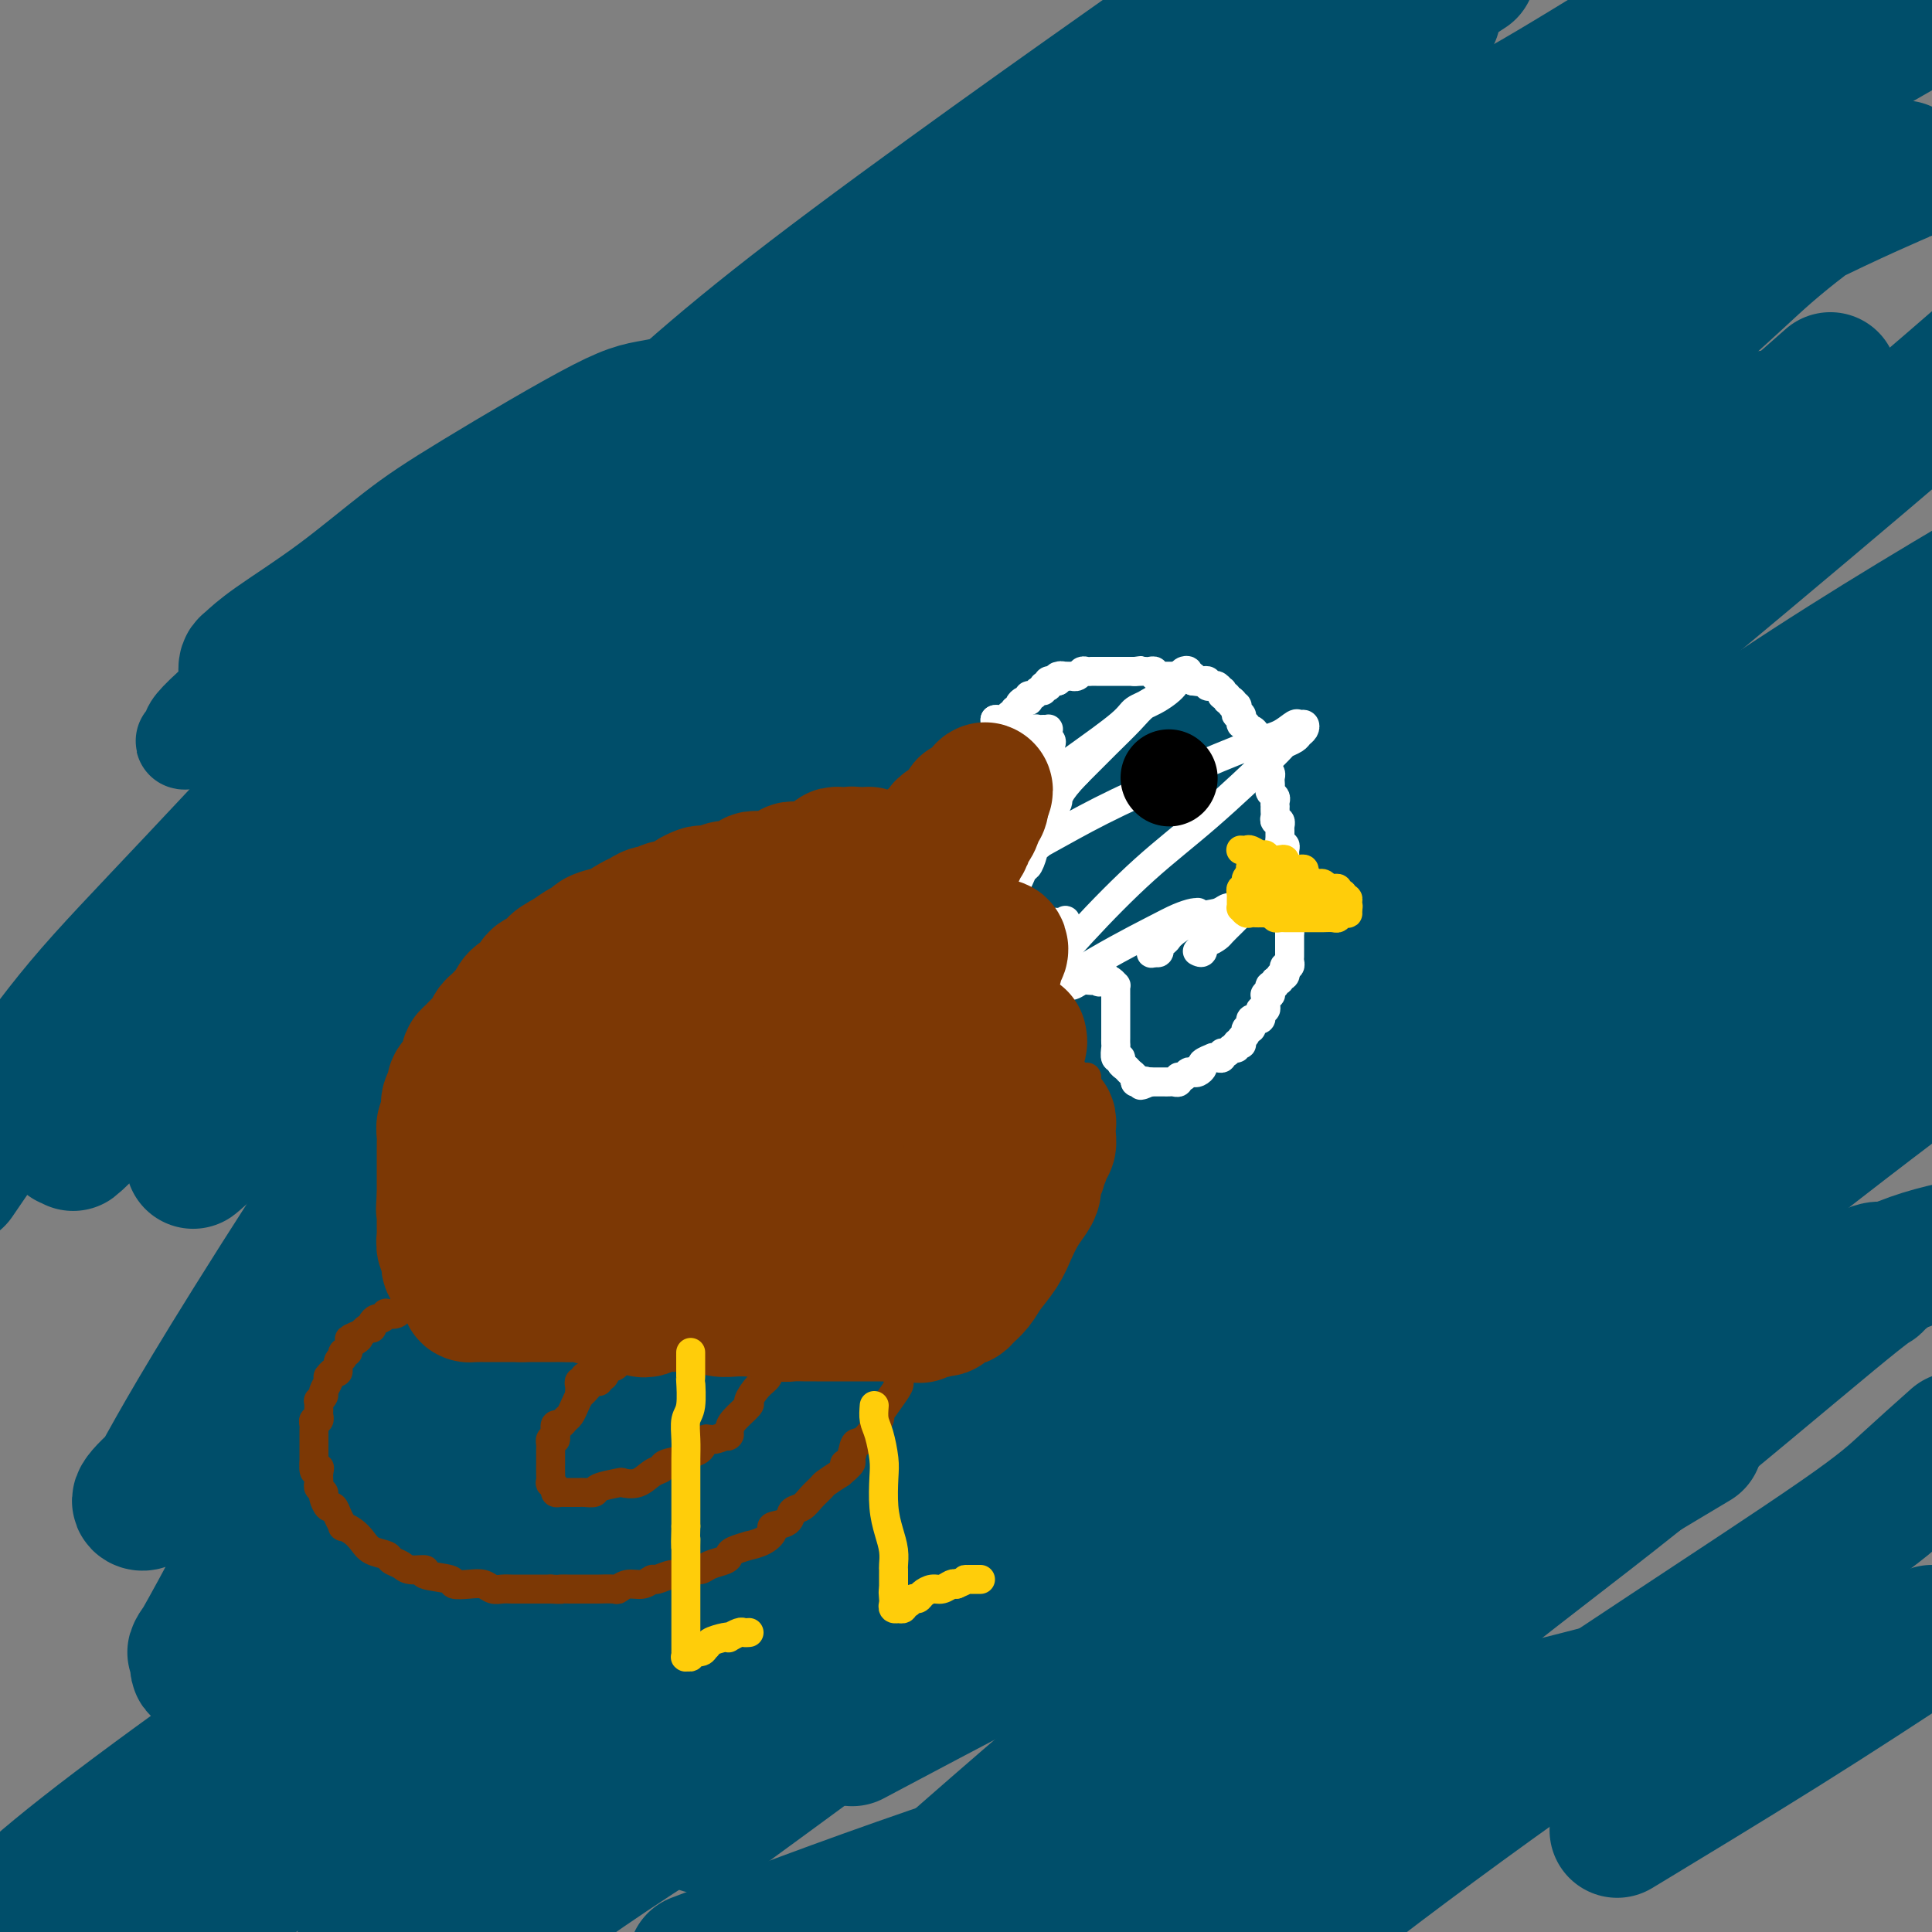 <svg viewBox='0 0 400 400' version='1.1' xmlns='http://www.w3.org/2000/svg' xmlns:xlink='http://www.w3.org/1999/xlink'><rect x="0" y="0" width="400" height="400" fill="#808080" stroke="none"/><g fill='none' stroke='#004E6A' stroke-width='20' stroke-linecap='round' stroke-linejoin='round'><path d='M147,83c2.008,-1.304 4.017,-2.607 -2,0c-6.017,2.607 -20.059,9.126 -28,13c-7.941,3.874 -9.780,5.104 -18,10c-8.220,4.896 -22.821,13.460 -31,19c-8.179,5.540 -9.936,8.058 -14,12c-4.064,3.942 -10.434,9.310 -13,12c-2.566,2.690 -1.327,2.703 -1,3c0.327,0.297 -0.258,0.877 0,1c0.258,0.123 1.359,-0.210 0,0c-1.359,0.210 -5.177,0.964 4,0c9.177,-0.964 31.349,-3.646 53,-8c21.651,-4.354 42.779,-10.381 55,-14c12.221,-3.619 15.534,-4.830 32,-13c16.466,-8.170 46.086,-23.300 64,-33c17.914,-9.700 24.121,-13.971 32,-19c7.879,-5.029 17.429,-10.815 22,-14c4.571,-3.185 4.163,-3.767 4,-4c-0.163,-0.233 -0.082,-0.116 0,0'/><path d='M306,48c8.078,-5.499 -0.726,-0.747 -2,0c-1.274,0.747 4.981,-2.512 -8,1c-12.981,3.512 -45.197,13.794 -65,21c-19.803,7.206 -27.192,11.336 -44,20c-16.808,8.664 -43.035,21.863 -58,31c-14.965,9.137 -18.669,14.211 -24,19c-5.331,4.789 -12.288,9.293 -17,13c-4.712,3.707 -7.179,6.618 -9,8c-1.821,1.382 -2.996,1.234 -4,2c-1.004,0.766 -1.836,2.447 -1,2c0.836,-0.447 3.342,-3.020 1,-1c-2.342,2.020 -9.531,8.633 1,-2c10.531,-10.633 38.782,-38.513 59,-58c20.218,-19.487 32.401,-30.581 47,-41c14.599,-10.419 31.612,-20.164 44,-26c12.388,-5.836 20.149,-7.762 25,-9c4.851,-1.238 6.791,-1.788 8,-2c1.209,-0.212 1.686,-0.087 2,0c0.314,0.087 0.466,0.136 0,1c-0.466,0.864 -1.549,2.542 -1,2c0.549,-0.542 2.730,-3.304 -4,6c-6.730,9.304 -22.370,30.675 -32,44c-9.630,13.325 -13.251,18.602 -18,26c-4.749,7.398 -10.625,16.915 -14,23c-3.375,6.085 -4.250,8.739 -5,11c-0.750,2.261 -1.375,4.131 -2,6'/><path d='M185,145c-4.488,7.881 -5.208,7.583 -6,8c-0.792,0.417 -1.655,1.548 -2,2c-0.345,0.452 -0.173,0.226 0,0'/></g>
<g fill='none' stroke='#004E6A' stroke-width='28' stroke-linecap='round' stroke-linejoin='round'><path d='M200,64c-0.583,0.014 -1.166,0.029 -3,1c-1.834,0.971 -4.919,2.899 -7,4c-2.081,1.101 -3.158,1.373 -9,3c-5.842,1.627 -16.450,4.607 -25,7c-8.550,2.393 -15.042,4.198 -19,5c-3.958,0.802 -5.381,0.602 -12,4c-6.619,3.398 -18.435,10.396 -26,15c-7.565,4.604 -10.878,6.816 -15,10c-4.122,3.184 -9.052,7.340 -14,11c-4.948,3.660 -9.913,6.823 -13,9c-3.087,2.177 -4.296,3.368 -5,4c-0.704,0.632 -0.903,0.705 -1,1c-0.097,0.295 -0.094,0.813 0,1c0.094,0.187 0.277,0.043 1,0c0.723,-0.043 1.987,0.013 1,0c-0.987,-0.013 -4.223,-0.096 3,-1c7.223,-0.904 24.906,-2.628 46,-9c21.094,-6.372 45.598,-17.392 61,-26c15.402,-8.608 21.701,-14.804 28,-21'/><path d='M191,82c10.957,-8.461 24.349,-19.113 41,-32c16.651,-12.887 36.560,-28.008 48,-37c11.440,-8.992 14.411,-11.855 17,-14c2.589,-2.145 4.794,-3.573 7,-5'/><path d='M292,6c4.075,-2.522 8.151,-5.044 0,0c-8.151,5.044 -28.528,17.656 -44,27c-15.472,9.344 -26.040,15.422 -38,23c-11.960,7.578 -25.310,16.655 -40,26c-14.690,9.345 -30.718,18.956 -42,27c-11.282,8.044 -17.819,14.520 -26,22c-8.181,7.480 -18.006,15.966 -25,22c-6.994,6.034 -11.158,9.618 -14,13c-2.842,3.382 -4.364,6.563 -6,9c-1.636,2.437 -3.387,4.130 -4,5c-0.613,0.870 -0.087,0.917 0,1c0.087,0.083 -0.266,0.203 0,0c0.266,-0.203 1.151,-0.727 1,-1c-0.151,-0.273 -1.337,-0.293 16,-8c17.337,-7.707 53.196,-23.101 76,-34c22.804,-10.899 32.551,-17.303 43,-24c10.449,-6.697 21.599,-13.685 37,-24c15.401,-10.315 35.053,-23.955 47,-32c11.947,-8.045 16.188,-10.494 20,-13c3.812,-2.506 7.195,-5.070 9,-6c1.805,-0.930 2.033,-0.228 2,0c-0.033,0.228 -0.325,-0.020 0,0c0.325,0.020 1.268,0.309 -4,5c-5.268,4.691 -16.748,13.786 -31,24c-14.252,10.214 -31.278,21.549 -43,30c-11.722,8.451 -18.142,14.018 -33,28c-14.858,13.982 -38.154,36.380 -51,49c-12.846,12.620 -15.242,15.463 -22,23c-6.758,7.537 -17.879,19.769 -29,32'/><path d='M91,230c-18.054,18.893 -12.190,14.126 -11,14c1.190,-0.126 -2.295,4.391 -5,8c-2.705,3.609 -4.631,6.311 -6,8c-1.369,1.689 -2.183,2.366 -1,2c1.183,-0.366 4.362,-1.775 1,0c-3.362,1.775 -13.266,6.732 4,-3c17.266,-9.732 61.701,-34.154 88,-49c26.299,-14.846 34.462,-20.116 52,-33c17.538,-12.884 44.452,-33.383 70,-54c25.548,-20.617 49.731,-41.352 63,-53c13.269,-11.648 15.623,-14.208 20,-18c4.377,-3.792 10.777,-8.814 16,-12c5.223,-3.186 9.270,-4.534 11,-5c1.730,-0.466 1.142,-0.050 1,0c-0.142,0.050 0.160,-0.265 0,0c-0.160,0.265 -0.783,1.109 0,1c0.783,-0.109 2.973,-1.172 -2,1c-4.973,2.172 -17.110,7.578 -31,15c-13.890,7.422 -29.535,16.861 -45,26c-15.465,9.139 -30.751,17.978 -51,33c-20.249,15.022 -45.462,36.228 -61,49c-15.538,12.772 -21.402,17.109 -31,26c-9.598,8.891 -22.931,22.335 -34,33c-11.069,10.665 -19.874,18.549 -25,23c-5.126,4.451 -6.572,5.468 -8,7c-1.428,1.532 -2.836,3.581 -3,4c-0.164,0.419 0.918,-0.790 2,-2'/><path d='M105,251c-2.239,2.285 -8.836,8.996 4,-5c12.836,-13.996 45.104,-48.700 66,-69c20.896,-20.300 30.420,-26.195 46,-38c15.580,-11.805 37.217,-29.518 53,-43c15.783,-13.482 25.711,-22.732 31,-28c5.289,-5.268 5.939,-6.555 6,-7c0.061,-0.445 -0.468,-0.048 -1,0c-0.532,0.048 -1.068,-0.254 -1,0c0.068,0.254 0.739,1.063 -5,3c-5.739,1.937 -17.888,5.003 -28,7c-10.112,1.997 -18.187,2.925 -30,8c-11.813,5.075 -27.365,14.298 -38,20c-10.635,5.702 -16.352,7.885 -31,17c-14.648,9.115 -38.225,25.164 -51,35c-12.775,9.836 -14.748,13.461 -20,19c-5.252,5.539 -13.785,12.993 -18,17c-4.215,4.007 -4.114,4.566 -4,5c0.114,0.434 0.241,0.741 0,1c-0.241,0.259 -0.851,0.468 0,0c0.851,-0.468 3.163,-1.613 2,-1c-1.163,0.613 -5.800,2.983 5,-3c10.800,-5.983 37.037,-20.320 66,-36c28.963,-15.680 60.653,-32.701 90,-50c29.347,-17.299 56.351,-34.874 81,-52c24.649,-17.126 46.944,-33.803 57,-42c10.056,-8.197 7.873,-7.913 7,-8c-0.873,-0.087 -0.437,-0.543 0,-1'/><path d='M389,0c0.786,-0.149 1.571,-0.298 0,0c-1.571,0.298 -5.500,1.042 -9,2c-3.500,0.958 -6.573,2.128 -16,6c-9.427,3.872 -25.209,10.446 -36,15c-10.791,4.554 -16.592,7.088 -29,15c-12.408,7.912 -31.422,21.202 -42,29c-10.578,7.798 -12.721,10.104 -17,14c-4.279,3.896 -10.695,9.384 -16,15c-5.305,5.616 -9.498,11.362 -12,15c-2.502,3.638 -3.313,5.168 -4,6c-0.687,0.832 -1.248,0.968 -1,1c0.248,0.032 1.307,-0.038 1,0c-0.307,0.038 -1.979,0.186 14,-10c15.979,-10.186 49.610,-30.704 84,-51c34.390,-20.296 69.540,-40.370 88,-51c18.460,-10.630 20.230,-11.815 22,-13'/><path d='M377,6c7.535,-3.951 15.069,-7.902 0,0c-15.069,7.902 -52.742,27.657 -77,41c-24.258,13.343 -35.102,20.274 -50,30c-14.898,9.726 -33.850,22.246 -55,36c-21.150,13.754 -44.499,28.743 -58,38c-13.501,9.257 -17.155,12.783 -23,17c-5.845,4.217 -13.880,9.124 -17,12c-3.120,2.876 -1.325,3.722 -1,4c0.325,0.278 -0.821,-0.012 -1,0c-0.179,0.012 0.608,0.325 1,0c0.392,-0.325 0.387,-1.287 11,-6c10.613,-4.713 31.843,-13.176 58,-25c26.157,-11.824 57.242,-27.007 75,-37c17.758,-9.993 22.189,-14.795 28,-19c5.811,-4.205 13.002,-7.814 17,-10c3.998,-2.186 4.802,-2.949 5,-3c0.198,-0.051 -0.211,0.610 0,1c0.211,0.390 1.040,0.509 -1,2c-2.040,1.491 -6.950,4.354 -20,12c-13.050,7.646 -34.240,20.074 -47,28c-12.760,7.926 -17.089,11.349 -34,24c-16.911,12.651 -46.402,34.528 -65,49c-18.598,14.472 -26.301,21.537 -31,26c-4.699,4.463 -6.394,6.323 -11,12c-4.606,5.677 -12.124,15.170 -16,21c-3.876,5.830 -4.110,7.996 -5,10c-0.890,2.004 -2.434,3.846 -3,5c-0.566,1.154 -0.152,1.618 0,2c0.152,0.382 0.044,0.680 0,1c-0.044,0.320 -0.022,0.660 0,1'/><path d='M57,278c-0.011,2.616 3.963,-0.343 4,0c0.037,0.343 -3.862,3.988 13,-2c16.862,-5.988 54.486,-21.608 76,-32c21.514,-10.392 26.917,-15.555 39,-24c12.083,-8.445 30.845,-20.172 46,-32c15.155,-11.828 26.703,-23.756 35,-32c8.297,-8.244 13.343,-12.805 17,-16c3.657,-3.195 5.926,-5.025 7,-6c1.074,-0.975 0.952,-1.096 1,-1c0.048,0.096 0.266,0.408 0,1c-0.266,0.592 -1.017,1.462 -2,2c-0.983,0.538 -2.197,0.743 -13,6c-10.803,5.257 -31.193,15.567 -48,26c-16.807,10.433 -30.029,20.990 -41,30c-10.971,9.010 -19.690,16.472 -36,30c-16.310,13.528 -40.211,33.120 -53,44c-12.789,10.880 -14.468,13.048 -20,19c-5.532,5.952 -14.919,15.689 -20,21c-5.081,5.311 -5.856,6.195 -7,8c-1.144,1.805 -2.656,4.529 -4,6c-1.344,1.471 -2.519,1.689 -3,2c-0.481,0.311 -0.268,0.714 0,1c0.268,0.286 0.591,0.454 1,0c0.409,-0.454 0.905,-1.529 1,-2c0.095,-0.471 -0.211,-0.339 3,-3c3.211,-2.661 9.938,-8.116 35,-26c25.062,-17.884 68.460,-48.196 99,-70c30.540,-21.804 48.222,-35.101 65,-48c16.778,-12.899 32.651,-25.400 49,-39c16.349,-13.600 33.175,-28.300 50,-43'/><path d='M351,98c17.829,-14.604 12.901,-10.115 12,-9c-0.901,1.115 2.224,-1.143 3,-2c0.776,-0.857 -0.798,-0.313 -1,0c-0.202,0.313 0.967,0.395 -2,2c-2.967,1.605 -10.070,4.733 -18,8c-7.930,3.267 -16.685,6.674 -25,11c-8.315,4.326 -16.189,9.572 -29,19c-12.811,9.428 -30.560,23.039 -44,35c-13.440,11.961 -22.570,22.271 -30,30c-7.430,7.729 -13.158,12.878 -21,23c-7.842,10.122 -17.798,25.217 -23,33c-5.202,7.783 -5.651,8.255 -9,13c-3.349,4.745 -9.598,13.763 -12,18c-2.402,4.237 -0.956,3.694 -1,4c-0.044,0.306 -1.577,1.460 -2,2c-0.423,0.540 0.263,0.467 0,1c-0.263,0.533 -1.474,1.673 2,-1c3.474,-2.673 11.632,-9.160 27,-21c15.368,-11.840 37.945,-29.034 75,-59c37.055,-29.966 88.587,-72.705 121,-100c32.413,-27.295 45.706,-39.148 59,-51'/><path d='M374,83c4.297,-3.783 8.594,-7.567 0,0c-8.594,7.567 -30.079,26.484 -50,45c-19.921,18.516 -38.276,36.632 -53,52c-14.724,15.368 -25.815,27.990 -40,44c-14.185,16.010 -31.463,35.408 -40,45c-8.537,9.592 -8.335,9.379 -11,12c-2.665,2.621 -8.199,8.078 -12,13c-3.801,4.922 -5.868,9.310 -8,13c-2.132,3.690 -4.328,6.684 -5,8c-0.672,1.316 0.182,0.954 0,1c-0.182,0.046 -1.398,0.498 0,-2c1.398,-2.498 5.411,-7.947 10,-14c4.589,-6.053 9.753,-12.710 12,-15c2.247,-2.290 1.578,-0.214 1,0c-0.578,0.214 -1.066,-1.435 6,-9c7.066,-7.565 21.686,-21.046 31,-30c9.314,-8.954 13.321,-13.379 22,-21c8.679,-7.621 22.029,-18.436 30,-25c7.971,-6.564 10.563,-8.875 17,-13c6.437,-4.125 16.718,-10.062 27,-16'/><path d='M311,171c8.889,-5.564 17.613,-11.474 23,-15c5.387,-3.526 7.438,-4.668 9,-5c1.562,-0.332 2.635,0.147 3,0c0.365,-0.147 0.023,-0.919 0,-1c-0.023,-0.081 0.272,0.531 0,1c-0.272,0.469 -1.113,0.797 -4,3c-2.887,2.203 -7.820,6.280 -20,14c-12.180,7.720 -31.605,19.082 -57,35c-25.395,15.918 -56.758,36.392 -78,50c-21.242,13.608 -32.364,20.348 -54,37c-21.636,16.652 -53.787,43.214 -75,62c-21.213,18.786 -31.490,29.796 -42,41c-10.510,11.204 -21.255,22.602 -32,34'/><path d='M37,391c-5.558,4.199 -11.116,8.399 0,0c11.116,-8.399 38.906,-29.396 74,-57c35.094,-27.604 77.491,-61.813 105,-83c27.509,-21.187 40.131,-29.351 55,-39c14.869,-9.649 31.984,-20.782 43,-28c11.016,-7.218 15.933,-10.519 19,-12c3.067,-1.481 4.286,-1.142 5,-1c0.714,0.142 0.925,0.085 1,0c0.075,-0.085 0.015,-0.200 0,0c-0.015,0.200 0.014,0.715 0,1c-0.014,0.285 -0.072,0.339 -1,1c-0.928,0.661 -2.728,1.928 0,1c2.728,-0.928 9.983,-4.052 -6,5c-15.983,9.052 -55.203,30.279 -85,48c-29.797,17.721 -50.173,31.936 -71,46c-20.827,14.064 -42.107,27.979 -70,47c-27.893,19.021 -62.398,43.149 -82,58c-19.602,14.851 -24.301,20.426 -29,26'/><path d='M32,378c-4.688,3.178 -9.376,6.356 0,0c9.376,-6.356 32.816,-22.244 61,-42c28.184,-19.756 61.111,-43.378 97,-68c35.889,-24.622 74.739,-50.244 105,-71c30.261,-20.756 51.932,-36.644 72,-50c20.068,-13.356 38.534,-24.178 57,-35'/><path d='M350,171c5.061,-3.194 10.122,-6.389 0,0c-10.122,6.389 -35.428,22.361 -63,40c-27.572,17.639 -57.411,36.944 -79,51c-21.589,14.056 -34.928,22.861 -64,45c-29.072,22.139 -73.878,57.611 -99,78c-25.122,20.389 -30.561,25.694 -36,31'/><path d='M58,385c-7.196,5.386 -14.392,10.772 0,0c14.392,-10.772 50.373,-37.702 94,-69c43.627,-31.298 94.900,-66.965 129,-90c34.100,-23.035 51.029,-33.439 68,-44c16.971,-10.561 33.986,-21.281 51,-32'/><path d='M287,232c6.083,-4.488 12.167,-8.976 0,0c-12.167,8.976 -42.583,31.417 -66,49c-23.417,17.583 -39.833,30.310 -63,50c-23.167,19.690 -53.083,46.345 -83,73'/><path d='M151,374c-4.877,3.565 -9.754,7.129 0,0c9.754,-7.129 34.140,-24.952 61,-45c26.860,-20.048 56.193,-42.321 78,-59c21.807,-16.679 36.088,-27.766 58,-44c21.912,-16.234 51.456,-37.617 81,-59'/><path d='M315,226c0.885,-0.343 1.770,-0.685 0,0c-1.770,0.685 -6.195,2.399 -24,15c-17.805,12.601 -48.989,36.089 -74,55c-25.011,18.911 -43.849,33.245 -65,50c-21.151,16.755 -44.615,35.930 -59,48c-14.385,12.070 -19.693,17.035 -25,22'/><path d='M129,370c-8.145,6.107 -16.290,12.214 0,0c16.290,-12.214 57.016,-42.748 84,-63c26.984,-20.252 40.226,-30.222 64,-47c23.774,-16.778 58.078,-40.365 83,-58c24.922,-17.635 40.461,-29.317 56,-41'/><path d='M371,177c4.688,-2.688 9.377,-5.376 0,0c-9.377,5.376 -32.819,18.815 -59,34c-26.181,15.185 -55.100,32.116 -81,48c-25.900,15.884 -48.782,30.721 -67,44c-18.218,13.279 -31.771,25.001 -44,35c-12.229,9.999 -23.132,18.274 -31,26c-7.868,7.726 -12.699,14.902 -15,18c-2.301,3.098 -2.070,2.118 -2,2c0.070,-0.118 -0.021,0.625 0,1c0.021,0.375 0.154,0.380 1,0c0.846,-0.380 2.404,-1.146 2,-1c-0.404,0.146 -2.769,1.205 1,-1c3.769,-2.205 13.673,-7.673 29,-16c15.327,-8.327 36.077,-19.513 56,-30c19.923,-10.487 39.021,-20.275 68,-36c28.979,-15.725 67.841,-37.388 96,-53c28.159,-15.612 45.617,-25.175 62,-34c16.383,-8.825 31.692,-16.913 47,-25'/><path d='M395,223c3.871,-2.935 7.742,-5.869 0,0c-7.742,5.869 -27.096,20.542 -51,40c-23.904,19.458 -52.359,43.700 -73,61c-20.641,17.300 -33.469,27.657 -48,40c-14.531,12.343 -30.766,26.671 -47,41'/><path d='M234,351c-5.345,5.131 -10.690,10.262 0,0c10.690,-10.262 37.417,-35.917 58,-55c20.583,-19.083 35.024,-31.595 55,-46c19.976,-14.405 45.488,-30.702 71,-47'/><path d='M383,227c4.284,-2.430 8.568,-4.861 0,0c-8.568,4.861 -29.989,17.012 -53,31c-23.011,13.988 -47.611,29.811 -77,48c-29.389,18.189 -63.566,38.743 -87,53c-23.434,14.257 -36.124,22.216 -50,32c-13.876,9.784 -28.938,21.392 -44,33'/><path d='M182,357c-4.827,2.563 -9.654,5.126 0,0c9.654,-5.126 33.788,-17.943 62,-32c28.212,-14.057 60.500,-29.356 84,-39c23.500,-9.644 38.212,-13.635 48,-17c9.788,-3.365 14.654,-6.104 20,-8c5.346,-1.896 11.173,-2.948 17,-4'/><path d='M347,301c3.494,-2.083 6.988,-4.167 0,0c-6.988,4.167 -24.458,14.583 -45,28c-20.542,13.417 -44.155,29.833 -67,46c-22.845,16.167 -44.923,32.083 -67,48'/><path d='M206,393c-7.117,5.271 -14.233,10.543 0,0c14.233,-10.543 49.817,-36.899 73,-54c23.183,-17.101 33.967,-24.946 48,-35c14.033,-10.054 31.315,-22.317 41,-29c9.685,-6.683 11.773,-7.788 14,-9c2.227,-1.212 4.594,-2.532 6,-3c1.406,-0.468 1.852,-0.083 2,0c0.148,0.083 -0.000,-0.136 0,0c0.000,0.136 0.149,0.628 0,1c-0.149,0.372 -0.596,0.623 -1,1c-0.404,0.377 -0.764,0.880 -1,1c-0.236,0.120 -0.348,-0.142 -9,7c-8.652,7.142 -25.845,21.687 -40,33c-14.155,11.313 -25.273,19.392 -42,33c-16.727,13.608 -39.065,32.745 -54,46c-14.935,13.255 -22.468,20.627 -30,28'/><path d='M266,393c-4.188,2.648 -8.375,5.297 0,0c8.375,-5.297 29.313,-18.538 44,-28c14.687,-9.462 23.122,-15.144 35,-23c11.878,-7.856 27.198,-17.884 36,-24c8.802,-6.116 11.086,-8.319 14,-11c2.914,-2.681 6.457,-5.841 10,-9'/><path d='M376,323c4.256,-2.893 8.512,-5.786 0,0c-8.512,5.786 -29.792,20.250 -48,33c-18.208,12.750 -33.345,23.786 -48,35c-14.655,11.214 -28.827,22.607 -43,34'/><path d='M338,377c-2.756,1.667 -5.511,3.333 0,0c5.511,-3.333 19.289,-11.667 31,-19c11.711,-7.333 21.356,-13.667 31,-20'/><path d='M348,346c3.273,-0.900 6.545,-1.799 0,0c-6.545,1.799 -22.909,6.297 -39,10c-16.091,3.703 -31.909,6.612 -52,12c-20.091,5.388 -44.455,13.254 -64,20c-19.545,6.746 -34.273,12.373 -49,18'/><path d='M151,364c-7.197,6.929 -14.394,13.859 0,0c14.394,-13.859 50.379,-48.506 72,-68c21.621,-19.494 28.879,-23.835 39,-32c10.121,-8.165 23.105,-20.154 31,-27c7.895,-6.846 10.700,-8.550 12,-10c1.300,-1.450 1.094,-2.646 1,-3c-0.094,-0.354 -0.075,0.134 0,0c0.075,-0.134 0.208,-0.890 -2,0c-2.208,0.890 -6.756,3.425 -19,8c-12.244,4.575 -32.186,11.191 -49,18c-16.814,6.809 -30.502,13.811 -50,23c-19.498,9.189 -44.808,20.564 -61,28c-16.192,7.436 -23.268,10.932 -34,17c-10.732,6.068 -25.122,14.709 -33,19c-7.878,4.291 -9.246,4.233 -11,5c-1.754,0.767 -3.895,2.359 -5,3c-1.105,0.641 -1.175,0.331 -1,-1c0.175,-1.331 0.596,-3.683 0,-3c-0.596,0.683 -2.210,4.401 4,-7c6.210,-11.401 20.243,-37.921 32,-58c11.757,-20.079 21.237,-33.716 34,-50c12.763,-16.284 28.809,-35.216 52,-59c23.191,-23.784 53.529,-52.419 75,-72c21.471,-19.581 34.077,-30.109 43,-38c8.923,-7.891 14.162,-13.144 16,-15c1.838,-1.856 0.273,-0.313 0,0c-0.273,0.313 0.746,-0.602 0,0c-0.746,0.602 -3.258,2.722 -7,5c-3.742,2.278 -8.714,4.714 -17,9c-8.286,4.286 -19.885,10.423 -42,23c-22.115,12.577 -54.747,31.593 -75,44c-20.253,12.407 -28.126,18.203 -36,24'/><path d='M120,147c-32.288,19.940 -24.508,17.291 -32,25c-7.492,7.709 -30.256,25.778 -41,34c-10.744,8.222 -9.467,6.598 -12,9c-2.533,2.402 -8.875,8.830 -13,13c-4.125,4.170 -6.032,6.080 -7,7c-0.968,0.920 -0.997,0.849 -1,1c-0.003,0.151 0.019,0.526 1,0c0.981,-0.526 2.922,-1.951 2,-1c-0.922,0.951 -4.706,4.279 2,-2c6.706,-6.279 23.904,-22.164 41,-36c17.096,-13.836 34.091,-25.622 58,-42c23.909,-16.378 54.732,-37.349 86,-59c31.268,-21.651 62.980,-43.984 81,-56c18.020,-12.016 22.349,-13.716 30,-18c7.651,-4.284 18.623,-11.151 25,-15c6.377,-3.849 8.159,-4.680 9,-5c0.841,-0.320 0.741,-0.128 1,0c0.259,0.128 0.878,0.193 0,1c-0.878,0.807 -3.254,2.355 -5,3c-1.746,0.645 -2.861,0.385 -21,11c-18.139,10.615 -53.301,32.104 -76,47c-22.699,14.896 -32.934,23.197 -44,32c-11.066,8.803 -22.961,18.106 -40,32c-17.039,13.894 -39.221,32.378 -55,46c-15.779,13.622 -25.153,22.382 -32,29c-6.847,6.618 -11.165,11.093 -16,16c-4.835,4.907 -10.186,10.244 -13,13c-2.814,2.756 -3.090,2.930 -3,3c0.090,0.070 0.545,0.035 1,0'/><path d='M46,235c-11.061,10.302 -7.213,5.558 11,-9c18.213,-14.558 50.792,-38.931 71,-54c20.208,-15.069 28.045,-20.833 58,-42c29.955,-21.167 82.026,-57.737 116,-82c33.974,-24.263 49.850,-36.218 62,-46c12.150,-9.782 20.575,-17.391 29,-25'/><path d='M280,27c4.131,-3.531 8.263,-7.061 0,0c-8.263,7.061 -28.920,24.714 -47,43c-18.080,18.286 -33.583,37.205 -52,59c-18.417,21.795 -39.747,46.466 -52,61c-12.253,14.534 -15.428,18.931 -28,34c-12.572,15.069 -34.542,40.809 -46,55c-11.458,14.191 -12.406,16.833 -15,20c-2.594,3.167 -6.834,6.861 -9,9c-2.166,2.139 -2.258,2.725 -2,3c0.258,0.275 0.864,0.240 1,0c0.136,-0.240 -0.200,-0.686 0,-1c0.200,-0.314 0.934,-0.498 3,-4c2.066,-3.502 5.464,-10.323 19,-32c13.536,-21.677 37.210,-58.212 61,-91c23.790,-32.788 47.696,-61.830 67,-84c19.304,-22.170 34.005,-37.469 50,-54c15.995,-16.531 33.284,-34.295 44,-45c10.716,-10.705 14.858,-14.353 19,-18'/><path d='M237,11c6.761,-4.771 13.522,-9.543 0,0c-13.522,9.543 -47.327,33.399 -69,50c-21.673,16.601 -31.213,25.946 -43,37c-11.787,11.054 -25.821,23.818 -41,39c-15.179,15.182 -31.501,32.781 -43,45c-11.499,12.219 -18.173,19.059 -24,26c-5.827,6.941 -10.808,13.983 -15,20c-4.192,6.017 -7.596,11.008 -11,16'/><path d='M55,195c-5.506,4.253 -11.012,8.505 0,0c11.012,-8.505 38.541,-29.768 73,-57c34.459,-27.232 75.847,-60.434 98,-78c22.153,-17.566 25.071,-19.496 33,-25c7.929,-5.504 20.870,-14.583 28,-20c7.130,-5.417 8.447,-7.173 8,-7c-0.447,0.173 -2.660,2.273 -7,5c-4.340,2.727 -10.806,6.080 -21,11c-10.194,4.920 -24.116,11.407 -46,25c-21.884,13.593 -51.728,34.293 -69,47c-17.272,12.707 -21.970,17.421 -37,31c-15.030,13.579 -40.391,36.024 -54,48c-13.609,11.976 -15.464,13.482 -20,18c-4.536,4.518 -11.752,12.046 -17,17c-5.248,4.954 -8.528,7.334 -10,9c-1.472,1.666 -1.135,2.619 -1,3c0.135,0.381 0.067,0.191 0,0'/></g>
<g fill='none' stroke='#FFFFFF' stroke-width='6' stroke-linecap='round' stroke-linejoin='round'><path d='M206,150c0.000,0.000 0.000,-1.000 0,-1'/><path d='M206,149c0.167,-0.154 0.585,-0.040 1,0c0.415,0.040 0.828,0.007 1,0c0.172,-0.007 0.103,0.013 0,0c-0.103,-0.013 -0.239,-0.060 0,0c0.239,0.060 0.853,0.227 1,0c0.147,-0.227 -0.171,-0.848 0,-1c0.171,-0.152 0.833,0.166 1,0c0.167,-0.166 -0.162,-0.815 0,-1c0.162,-0.185 0.814,0.094 1,0c0.186,-0.094 -0.093,-0.560 0,-1c0.093,-0.440 0.560,-0.854 1,-1c0.440,-0.146 0.853,-0.024 1,0c0.147,0.024 0.028,-0.050 0,0c-0.028,0.050 0.035,0.225 0,0c-0.035,-0.225 -0.168,-0.849 0,-1c0.168,-0.151 0.637,0.169 1,0c0.363,-0.169 0.619,-0.829 1,-1c0.381,-0.171 0.886,0.147 1,0c0.114,-0.147 -0.163,-0.757 0,-1c0.163,-0.243 0.765,-0.118 1,0c0.235,0.118 0.104,0.227 0,0c-0.104,-0.227 -0.182,-0.792 0,-1c0.182,-0.208 0.623,-0.059 1,0c0.377,0.059 0.688,0.030 1,0'/><path d='M219,141c1.962,-1.464 0.367,-1.125 0,-1c-0.367,0.125 0.493,0.034 1,0c0.507,-0.034 0.661,-0.013 1,0c0.339,0.013 0.864,0.018 1,0c0.136,-0.018 -0.117,-0.057 0,0c0.117,0.057 0.605,0.211 1,0c0.395,-0.211 0.697,-0.789 1,-1c0.303,-0.211 0.606,-0.057 1,0c0.394,0.057 0.879,0.015 1,0c0.121,-0.015 -0.123,-0.004 0,0c0.123,0.004 0.611,0.001 1,0c0.389,-0.001 0.678,-0.000 1,0c0.322,0.000 0.678,0.000 1,0c0.322,-0.000 0.611,-0.000 1,0c0.389,0.000 0.878,0.000 1,0c0.122,-0.000 -0.122,-0.000 0,0c0.122,0.000 0.610,0.000 1,0c0.390,-0.000 0.682,-0.000 1,0c0.318,0.000 0.662,0.000 1,0c0.338,-0.000 0.669,-0.000 1,0'/><path d='M235,139c2.428,-0.310 0.497,-0.084 0,0c-0.497,0.084 0.440,0.026 1,0c0.560,-0.026 0.742,-0.021 1,0c0.258,0.021 0.590,0.058 1,0c0.410,-0.058 0.897,-0.212 1,0c0.103,0.212 -0.180,0.789 0,1c0.180,0.211 0.821,0.057 1,0c0.179,-0.057 -0.106,-0.015 0,0c0.106,0.015 0.602,0.004 1,0c0.398,-0.004 0.698,-0.001 1,0c0.302,0.001 0.605,0.001 1,0c0.395,-0.001 0.880,-0.001 1,0c0.120,0.001 -0.125,0.003 0,0c0.125,-0.003 0.621,-0.011 1,0c0.379,0.011 0.640,0.041 1,0c0.360,-0.041 0.817,-0.155 1,0c0.183,0.155 0.091,0.577 0,1'/><path d='M247,141c2.095,0.311 1.331,0.087 1,0c-0.331,-0.087 -0.229,-0.037 0,0c0.229,0.037 0.586,0.061 1,0c0.414,-0.061 0.885,-0.209 1,0c0.115,0.209 -0.127,0.773 0,1c0.127,0.227 0.621,0.117 1,0c0.379,-0.117 0.641,-0.243 1,0c0.359,0.243 0.813,0.853 1,1c0.187,0.147 0.106,-0.171 0,0c-0.106,0.171 -0.238,0.830 0,1c0.238,0.170 0.847,-0.150 1,0c0.153,0.150 -0.151,0.771 0,1c0.151,0.229 0.757,0.065 1,0c0.243,-0.065 0.121,-0.033 0,0'/><path d='M255,145c1.178,0.857 0.123,0.999 0,1c-0.123,0.001 0.685,-0.140 1,0c0.315,0.140 0.137,0.560 0,1c-0.137,0.440 -0.233,0.902 0,1c0.233,0.098 0.793,-0.166 1,0c0.207,0.166 0.059,0.761 0,1c-0.059,0.239 -0.031,0.120 0,0c0.031,-0.120 0.063,-0.243 0,0c-0.063,0.243 -0.223,0.852 0,1c0.223,0.148 0.829,-0.167 1,0c0.171,0.167 -0.094,0.814 0,1c0.094,0.186 0.546,-0.091 1,0c0.454,0.091 0.910,0.549 1,1c0.090,0.451 -0.186,0.894 0,1c0.186,0.106 0.833,-0.126 1,0c0.167,0.126 -0.147,0.611 0,1c0.147,0.389 0.756,0.683 1,1c0.244,0.317 0.122,0.659 0,1'/><path d='M262,156c1.083,1.868 0.289,1.039 0,1c-0.289,-0.039 -0.074,0.710 0,1c0.074,0.290 0.006,0.119 0,0c-0.006,-0.119 0.051,-0.186 0,0c-0.051,0.186 -0.210,0.623 0,1c0.210,0.377 0.789,0.692 1,1c0.211,0.308 0.056,0.607 0,1c-0.056,0.393 -0.011,0.879 0,1c0.011,0.121 -0.011,-0.123 0,0c0.011,0.123 0.056,0.611 0,1c-0.056,0.389 -0.211,0.678 0,1c0.211,0.322 0.789,0.678 1,1c0.211,0.322 0.057,0.611 0,1c-0.057,0.389 -0.016,0.879 0,1c0.016,0.121 0.008,-0.126 0,0c-0.008,0.126 -0.016,0.626 0,1c0.016,0.374 0.057,0.621 0,1c-0.057,0.379 -0.211,0.889 0,1c0.211,0.111 0.789,-0.178 1,0c0.211,0.178 0.057,0.821 0,1c-0.057,0.179 -0.015,-0.107 0,0c0.015,0.107 0.004,0.606 0,1c-0.004,0.394 -0.001,0.684 0,1c0.001,0.316 0.001,0.658 0,1'/><path d='M265,174c0.480,3.008 0.181,1.527 0,1c-0.181,-0.527 -0.245,-0.100 0,0c0.245,0.100 0.798,-0.128 1,0c0.202,0.128 0.054,0.613 0,1c-0.054,0.387 -0.015,0.677 0,1c0.015,0.323 0.004,0.678 0,1c-0.004,0.322 -0.002,0.612 0,1c0.002,0.388 0.004,0.874 0,1c-0.004,0.126 -0.015,-0.107 0,0c0.015,0.107 0.057,0.554 0,1c-0.057,0.446 -0.211,0.889 0,1c0.211,0.111 0.789,-0.111 1,0c0.211,0.111 0.057,0.555 0,1c-0.057,0.445 -0.015,0.893 0,1c0.015,0.107 0.004,-0.126 0,0c-0.004,0.126 -0.001,0.611 0,1c0.001,0.389 0.000,0.683 0,1c-0.000,0.317 -0.000,0.659 0,1'/><path d='M267,187c0.309,2.173 0.083,1.107 0,1c-0.083,-0.107 -0.022,0.745 0,1c0.022,0.255 0.006,-0.086 0,0c-0.006,0.086 -0.002,0.598 0,1c0.002,0.402 0.000,0.696 0,1c-0.000,0.304 -0.000,0.620 0,1c0.000,0.380 0.000,0.823 0,1c-0.000,0.177 -0.000,0.089 0,0'/><path d='M267,193c-0.000,1.106 -0.000,0.870 0,1c0.000,0.130 0.000,0.626 0,1c-0.000,0.374 -0.000,0.625 0,1c0.000,0.375 0.001,0.875 0,1c-0.001,0.125 -0.004,-0.125 0,0c0.004,0.125 0.015,0.625 0,1c-0.015,0.375 -0.056,0.626 0,1c0.056,0.374 0.207,0.870 0,1c-0.207,0.130 -0.774,-0.106 -1,0c-0.226,0.106 -0.113,0.553 0,1'/><path d='M266,201c-0.172,1.172 -0.103,0.103 0,0c0.103,-0.103 0.239,0.761 0,1c-0.239,0.239 -0.852,-0.147 -1,0c-0.148,0.147 0.170,0.827 0,1c-0.170,0.173 -0.829,-0.160 -1,0c-0.171,0.160 0.147,0.814 0,1c-0.147,0.186 -0.757,-0.095 -1,0c-0.243,0.095 -0.118,0.565 0,1c0.118,0.435 0.228,0.834 0,1c-0.228,0.166 -0.793,0.100 -1,0c-0.207,-0.100 -0.054,-0.233 0,0c0.054,0.233 0.011,0.832 0,1c-0.011,0.168 0.011,-0.096 0,0c-0.011,0.096 -0.055,0.551 0,1c0.055,0.449 0.208,0.891 0,1c-0.208,0.109 -0.777,-0.115 -1,0c-0.223,0.115 -0.098,0.569 0,1c0.098,0.431 0.171,0.837 0,1c-0.171,0.163 -0.586,0.081 -1,0c-0.414,-0.081 -0.828,-0.162 -1,0c-0.172,0.162 -0.101,0.568 0,1c0.101,0.432 0.233,0.889 0,1c-0.233,0.111 -0.832,-0.124 -1,0c-0.168,0.124 0.095,0.607 0,1c-0.095,0.393 -0.547,0.697 -1,1'/><path d='M257,215c-1.388,2.106 -0.357,0.372 0,0c0.357,-0.372 0.040,0.617 0,1c-0.040,0.383 0.197,0.159 0,0c-0.197,-0.159 -0.827,-0.254 -1,0c-0.173,0.254 0.112,0.856 0,1c-0.112,0.144 -0.621,-0.172 -1,0c-0.379,0.172 -0.628,0.831 -1,1c-0.372,0.169 -0.868,-0.152 -1,0c-0.132,0.152 0.101,0.776 0,1c-0.101,0.224 -0.534,0.049 -1,0c-0.466,-0.049 -0.965,0.029 -1,0c-0.035,-0.029 0.394,-0.165 0,0c-0.394,0.165 -1.611,0.632 -2,1c-0.389,0.368 0.051,0.639 0,1c-0.051,0.361 -0.592,0.814 -1,1c-0.408,0.186 -0.683,0.106 -1,0c-0.317,-0.106 -0.676,-0.239 -1,0c-0.324,0.239 -0.612,0.849 -1,1c-0.388,0.151 -0.877,-0.156 -1,0c-0.123,0.156 0.121,0.774 0,1c-0.121,0.226 -0.606,0.061 -1,0c-0.394,-0.061 -0.697,-0.016 -1,0c-0.303,0.016 -0.606,0.004 -1,0c-0.394,-0.004 -0.879,-0.001 -1,0c-0.121,0.001 0.121,0.000 0,0c-0.121,-0.000 -0.606,-0.000 -1,0c-0.394,0.000 -0.697,0.000 -1,0'/><path d='M238,224c-3.122,1.396 -1.428,0.385 -1,0c0.428,-0.385 -0.410,-0.145 -1,0c-0.590,0.145 -0.933,0.194 -1,0c-0.067,-0.194 0.141,-0.631 0,-1c-0.141,-0.369 -0.630,-0.672 -1,-1c-0.370,-0.328 -0.621,-0.683 -1,-1c-0.379,-0.317 -0.886,-0.595 -1,-1c-0.114,-0.405 0.166,-0.936 0,-1c-0.166,-0.064 -0.776,0.337 -1,0c-0.224,-0.337 -0.060,-1.414 0,-2c0.060,-0.586 0.016,-0.682 0,-1c-0.016,-0.318 -0.004,-0.858 0,-1c0.004,-0.142 0.001,0.116 0,0c-0.001,-0.116 -0.000,-0.605 0,-1c0.000,-0.395 0.000,-0.697 0,-1c-0.000,-0.303 -0.000,-0.606 0,-1c0.000,-0.394 0.000,-0.879 0,-1c-0.000,-0.121 -0.000,0.123 0,0c0.000,-0.123 0.000,-0.611 0,-1c-0.000,-0.389 -0.000,-0.678 0,-1c0.000,-0.322 0.000,-0.677 0,-1c-0.000,-0.323 -0.000,-0.612 0,-1c0.000,-0.388 0.001,-0.873 0,-1c-0.001,-0.127 -0.003,0.106 0,0c0.003,-0.106 0.012,-0.550 0,-1c-0.012,-0.450 -0.044,-0.904 0,-1c0.044,-0.096 0.166,0.166 0,0c-0.166,-0.166 -0.619,-0.762 -1,-1c-0.381,-0.238 -0.691,-0.119 -1,0'/><path d='M229,203c-0.485,-2.474 -0.696,-0.659 -1,0c-0.304,0.659 -0.701,0.163 -1,0c-0.299,-0.163 -0.498,0.008 -1,0c-0.502,-0.008 -1.305,-0.195 -2,0c-0.695,0.195 -1.282,0.770 -2,1c-0.718,0.230 -1.569,0.114 -2,0c-0.431,-0.114 -0.444,-0.227 -1,0c-0.556,0.227 -1.654,0.793 -2,1c-0.346,0.207 0.061,0.056 0,0c-0.061,-0.056 -0.591,-0.017 -1,0c-0.409,0.017 -0.698,0.012 -1,0c-0.302,-0.012 -0.618,-0.031 -1,0c-0.382,0.031 -0.830,0.111 -1,0c-0.170,-0.111 -0.060,-0.412 0,-1c0.060,-0.588 0.071,-1.462 0,-2c-0.071,-0.538 -0.225,-0.740 0,-1c0.225,-0.260 0.830,-0.576 1,-1c0.170,-0.424 -0.094,-0.954 0,-1c0.094,-0.046 0.546,0.391 1,0c0.454,-0.391 0.910,-1.610 1,-2c0.090,-0.390 -0.187,0.049 0,0c0.187,-0.049 0.838,-0.587 1,-1c0.162,-0.413 -0.164,-0.702 0,-1c0.164,-0.298 0.817,-0.606 1,-1c0.183,-0.394 -0.105,-0.875 0,-1c0.105,-0.125 0.601,0.107 1,0c0.399,-0.107 0.699,-0.554 1,-1'/><path d='M220,192c1.131,-2.238 0.460,-1.332 0,-1c-0.460,0.332 -0.709,0.092 -1,0c-0.291,-0.092 -0.624,-0.035 -1,0c-0.376,0.035 -0.796,0.048 -1,0c-0.204,-0.048 -0.191,-0.156 -1,0c-0.809,0.156 -2.440,0.578 -3,1c-0.560,0.422 -0.049,0.845 0,1c0.049,0.155 -0.365,0.041 -1,0c-0.635,-0.041 -1.491,-0.011 -2,0c-0.509,0.011 -0.672,0.001 -1,0c-0.328,-0.001 -0.820,0.007 -1,0c-0.180,-0.007 -0.049,-0.027 0,0c0.049,0.027 0.016,0.103 0,0c-0.016,-0.103 -0.015,-0.384 0,-1c0.015,-0.616 0.046,-1.568 0,-2c-0.046,-0.432 -0.167,-0.344 0,-1c0.167,-0.656 0.622,-2.058 1,-3c0.378,-0.942 0.680,-1.426 1,-2c0.320,-0.574 0.659,-1.240 1,-2c0.341,-0.760 0.682,-1.615 1,-2c0.318,-0.385 0.611,-0.299 1,-1c0.389,-0.701 0.874,-2.189 1,-3c0.126,-0.811 -0.107,-0.946 0,-1c0.107,-0.054 0.553,-0.027 1,0'/><path d='M215,175c1.071,-2.486 0.250,-1.202 0,-1c-0.250,0.202 0.071,-0.679 0,-1c-0.071,-0.321 -0.533,-0.082 -1,0c-0.467,0.082 -0.938,0.008 -1,0c-0.062,-0.008 0.286,0.050 0,0c-0.286,-0.050 -1.208,-0.210 -2,0c-0.792,0.210 -1.456,0.789 -2,1c-0.544,0.211 -0.969,0.054 -1,0c-0.031,-0.054 0.331,-0.003 0,0c-0.331,0.003 -1.354,-0.041 -2,0c-0.646,0.041 -0.915,0.166 -1,0c-0.085,-0.166 0.015,-0.622 0,-1c-0.015,-0.378 -0.144,-0.679 0,-1c0.144,-0.321 0.561,-0.663 1,-1c0.439,-0.337 0.901,-0.671 1,-1c0.099,-0.329 -0.166,-0.655 0,-1c0.166,-0.345 0.761,-0.710 1,-1c0.239,-0.290 0.120,-0.506 0,-1c-0.120,-0.494 -0.242,-1.267 0,-2c0.242,-0.733 0.849,-1.426 1,-2c0.151,-0.574 -0.156,-1.030 0,-1c0.156,0.030 0.773,0.547 1,0c0.227,-0.547 0.065,-2.156 0,-3c-0.065,-0.844 -0.032,-0.922 0,-1'/><path d='M210,158c0.607,-2.415 0.125,-0.451 0,0c-0.125,0.451 0.106,-0.610 0,-1c-0.106,-0.390 -0.550,-0.107 -1,0c-0.450,0.107 -0.906,0.039 -1,0c-0.094,-0.039 0.175,-0.048 0,0c-0.175,0.048 -0.794,0.154 -1,0c-0.206,-0.154 0.000,-0.567 0,-1c-0.000,-0.433 -0.207,-0.887 0,-1c0.207,-0.113 0.829,0.114 1,0c0.171,-0.114 -0.109,-0.571 0,-1c0.109,-0.429 0.607,-0.832 1,-1c0.393,-0.168 0.683,-0.101 1,0c0.317,0.101 0.662,0.237 1,0c0.338,-0.237 0.668,-0.848 1,-1c0.332,-0.152 0.667,0.156 1,0c0.333,-0.156 0.664,-0.775 1,-1c0.336,-0.225 0.679,-0.057 1,0c0.321,0.057 0.622,0.004 1,0c0.378,-0.004 0.833,0.040 1,0c0.167,-0.040 0.045,-0.165 0,0c-0.045,0.165 -0.013,0.618 0,1c0.013,0.382 0.006,0.691 0,1'/><path d='M217,153c1.376,0.271 0.318,1.448 0,2c-0.318,0.552 0.106,0.477 0,1c-0.106,0.523 -0.743,1.642 -1,2c-0.257,0.358 -0.136,-0.046 0,0c0.136,0.046 0.285,0.541 0,1c-0.285,0.459 -1.005,0.881 -1,1c0.005,0.119 0.733,-0.065 1,0c0.267,0.065 0.072,0.379 1,0c0.928,-0.379 2.978,-1.452 4,-2c1.022,-0.548 1.016,-0.573 3,-2c1.984,-1.427 5.956,-4.257 8,-6c2.044,-1.743 2.158,-2.399 3,-3c0.842,-0.601 2.412,-1.145 4,-2c1.588,-0.855 3.193,-2.020 4,-3c0.807,-0.980 0.817,-1.776 1,-2c0.183,-0.224 0.540,0.123 1,0c0.460,-0.123 1.022,-0.717 1,-1c-0.022,-0.283 -0.628,-0.256 -1,0c-0.372,0.256 -0.510,0.742 -1,1c-0.490,0.258 -1.333,0.290 -2,1c-0.667,0.710 -1.159,2.099 -2,3c-0.841,0.901 -2.029,1.314 -3,2c-0.971,0.686 -1.723,1.646 -3,3c-1.277,1.354 -3.079,3.101 -5,5c-1.921,1.899 -3.960,3.949 -6,6'/><path d='M223,160c-4.255,4.374 -3.894,5.309 -4,6c-0.106,0.691 -0.679,1.137 -2,2c-1.321,0.863 -3.391,2.143 -4,3c-0.609,0.857 0.242,1.291 0,2c-0.242,0.709 -1.578,1.693 -2,2c-0.422,0.307 0.070,-0.061 0,0c-0.070,0.061 -0.701,0.552 -1,1c-0.299,0.448 -0.264,0.852 0,1c0.264,0.148 0.758,0.040 1,0c0.242,-0.040 0.231,-0.012 2,-1c1.769,-0.988 5.318,-2.990 9,-5c3.682,-2.010 7.497,-4.027 14,-7c6.503,-2.973 15.693,-6.903 21,-9c5.307,-2.097 6.729,-2.363 8,-3c1.271,-0.637 2.390,-1.646 3,-2c0.610,-0.354 0.712,-0.054 1,0c0.288,0.054 0.764,-0.140 1,0c0.236,0.140 0.234,0.613 0,1c-0.234,0.387 -0.700,0.687 -1,1c-0.300,0.313 -0.433,0.640 -1,1c-0.567,0.360 -1.568,0.755 -2,1c-0.432,0.245 -0.296,0.342 -3,3c-2.704,2.658 -8.247,7.878 -13,12c-4.753,4.122 -8.717,7.146 -13,11c-4.283,3.854 -8.884,8.538 -13,13c-4.116,4.462 -7.747,8.704 -11,12c-3.253,3.296 -6.126,5.648 -9,8'/><path d='M204,213c-10.763,10.526 -5.671,5.339 -4,4c1.671,-1.339 -0.080,1.168 -1,2c-0.920,0.832 -1.011,-0.012 -1,0c0.011,0.012 0.123,0.880 0,1c-0.123,0.120 -0.480,-0.510 0,-1c0.480,-0.490 1.797,-0.842 2,-1c0.203,-0.158 -0.710,-0.123 3,-3c3.710,-2.877 12.041,-8.666 19,-13c6.959,-4.334 12.544,-7.214 16,-9c3.456,-1.786 4.782,-2.480 6,-3c1.218,-0.520 2.327,-0.868 3,-1c0.673,-0.132 0.910,-0.050 1,0c0.090,0.050 0.032,0.068 0,0c-0.032,-0.068 -0.040,-0.222 0,0c0.040,0.222 0.127,0.818 0,1c-0.127,0.182 -0.467,-0.052 -1,0c-0.533,0.052 -1.257,0.390 -2,1c-0.743,0.610 -1.505,1.491 -2,2c-0.495,0.509 -0.724,0.645 -1,1c-0.276,0.355 -0.600,0.930 -1,1c-0.400,0.070 -0.877,-0.366 -1,0c-0.123,0.366 0.108,1.533 0,2c-0.108,0.467 -0.554,0.233 -1,0'/><path d='M239,197c-1.267,1.051 -0.435,-0.320 0,-1c0.435,-0.680 0.473,-0.669 1,-1c0.527,-0.331 1.542,-1.003 3,-2c1.458,-0.997 3.360,-2.319 5,-3c1.640,-0.681 3.018,-0.719 4,-1c0.982,-0.281 1.569,-0.803 2,-1c0.431,-0.197 0.705,-0.068 1,0c0.295,0.068 0.612,0.074 1,0c0.388,-0.074 0.848,-0.228 1,0c0.152,0.228 -0.005,0.838 0,1c0.005,0.162 0.171,-0.126 0,0c-0.171,0.126 -0.679,0.665 -1,1c-0.321,0.335 -0.454,0.466 -1,1c-0.546,0.534 -1.504,1.471 -2,2c-0.496,0.529 -0.529,0.649 -1,1c-0.471,0.351 -1.380,0.931 -2,1c-0.620,0.069 -0.951,-0.374 -1,0c-0.049,0.374 0.183,1.564 0,2c-0.183,0.436 -0.780,0.117 -1,0c-0.220,-0.117 -0.063,-0.034 0,0c0.063,0.034 0.031,0.017 0,0'/></g>
<g fill='none' stroke='#7C3805' stroke-width='6' stroke-linecap='round' stroke-linejoin='round'><path d='M199,163c0.002,-0.447 0.004,-0.893 0,-1c-0.004,-0.107 -0.015,0.126 0,0c0.015,-0.126 0.056,-0.611 0,-1c-0.056,-0.389 -0.207,-0.682 0,-1c0.207,-0.318 0.774,-0.662 1,-1c0.226,-0.338 0.113,-0.669 0,-1'/><path d='M200,158c0.155,-0.773 0.043,-0.204 0,0c-0.043,0.204 -0.015,0.044 0,0c0.015,-0.044 0.019,0.030 0,0c-0.019,-0.030 -0.061,-0.162 0,0c0.061,0.162 0.224,0.618 0,1c-0.224,0.382 -0.835,0.690 -1,1c-0.165,0.310 0.114,0.622 0,1c-0.114,0.378 -0.623,0.823 -1,1c-0.377,0.177 -0.623,0.085 -1,0c-0.377,-0.085 -0.886,-0.164 -1,0c-0.114,0.164 0.165,0.570 0,1c-0.165,0.430 -0.775,0.885 -1,1c-0.225,0.115 -0.064,-0.110 0,0c0.064,0.110 0.032,0.555 0,1'/><path d='M195,165c-0.951,1.327 -0.829,1.143 -1,1c-0.171,-0.143 -0.633,-0.246 -1,0c-0.367,0.246 -0.637,0.840 -1,1c-0.363,0.160 -0.819,-0.116 -1,0c-0.181,0.116 -0.086,0.623 0,1c0.086,0.377 0.164,0.623 0,1c-0.164,0.377 -0.568,0.885 -1,1c-0.432,0.115 -0.890,-0.162 -1,0c-0.110,0.162 0.129,0.764 0,1c-0.129,0.236 -0.626,0.106 -1,0c-0.374,-0.106 -0.626,-0.187 -1,0c-0.374,0.187 -0.871,0.642 -1,1c-0.129,0.358 0.110,0.618 0,1c-0.110,0.382 -0.569,0.886 -1,1c-0.431,0.114 -0.832,-0.163 -1,0c-0.168,0.163 -0.101,0.764 0,1c0.101,0.236 0.237,0.106 0,0c-0.237,-0.106 -0.848,-0.187 -1,0c-0.152,0.187 0.155,0.641 0,1c-0.155,0.359 -0.773,0.622 -1,1c-0.227,0.378 -0.065,0.872 0,1c0.065,0.128 0.032,-0.110 0,0c-0.032,0.110 -0.064,0.568 0,1c0.064,0.432 0.223,0.837 0,1c-0.223,0.163 -0.829,0.082 -1,0c-0.171,-0.082 0.094,-0.166 0,0c-0.094,0.166 -0.547,0.583 -1,1'/><path d='M180,181c-2.256,2.657 -0.394,1.299 0,1c0.394,-0.299 -0.678,0.460 -1,1c-0.322,0.540 0.106,0.861 0,1c-0.106,0.139 -0.746,0.097 -1,0c-0.254,-0.097 -0.121,-0.247 0,0c0.121,0.247 0.230,0.893 0,1c-0.230,0.107 -0.797,-0.325 -1,0c-0.203,0.325 -0.041,1.406 0,2c0.041,0.594 -0.041,0.699 0,1c0.041,0.301 0.203,0.798 0,1c-0.203,0.202 -0.771,0.110 -1,0c-0.229,-0.110 -0.118,-0.237 0,0c0.118,0.237 0.243,0.838 0,1c-0.243,0.162 -0.853,-0.114 -1,0c-0.147,0.114 0.171,0.618 0,1c-0.171,0.382 -0.830,0.641 -1,1c-0.170,0.359 0.150,0.817 0,1c-0.150,0.183 -0.771,0.092 -1,0c-0.229,-0.092 -0.065,-0.183 0,0c0.065,0.183 0.033,0.642 0,1c-0.033,0.358 -0.065,0.617 0,1c0.065,0.383 0.228,0.890 0,1c-0.228,0.110 -0.849,-0.178 -1,0c-0.151,0.178 0.166,0.821 0,1c-0.166,0.179 -0.814,-0.106 -1,0c-0.186,0.106 0.090,0.602 0,1c-0.090,0.398 -0.545,0.699 -1,1'/><path d='M170,199c-1.487,2.966 -0.206,1.381 0,1c0.206,-0.381 -0.663,0.440 -1,1c-0.337,0.560 -0.143,0.857 0,1c0.143,0.143 0.236,0.133 0,0c-0.236,-0.133 -0.799,-0.389 -1,0c-0.201,0.389 -0.039,1.423 0,2c0.039,0.577 -0.046,0.697 0,1c0.046,0.303 0.224,0.788 0,1c-0.224,0.212 -0.848,0.151 -1,0c-0.152,-0.151 0.169,-0.390 0,0c-0.169,0.390 -0.829,1.410 -1,2c-0.171,0.590 0.147,0.749 0,1c-0.147,0.251 -0.757,0.592 -1,1c-0.243,0.408 -0.117,0.882 0,1c0.117,0.118 0.225,-0.119 0,0c-0.225,0.119 -0.782,0.594 -1,1c-0.218,0.406 -0.096,0.744 0,1c0.096,0.256 0.165,0.432 0,1c-0.165,0.568 -0.565,1.528 -1,2c-0.435,0.472 -0.905,0.455 -1,1c-0.095,0.545 0.184,1.652 0,2c-0.184,0.348 -0.833,-0.061 -1,0c-0.167,0.061 0.147,0.594 0,1c-0.147,0.406 -0.757,0.685 -1,1c-0.243,0.315 -0.120,0.664 0,1c0.120,0.336 0.238,0.657 0,1c-0.238,0.343 -0.833,0.708 -1,1c-0.167,0.292 0.095,0.512 0,1c-0.095,0.488 -0.548,1.244 -1,2'/><path d='M158,227c-2.100,4.570 -1.351,1.994 -1,1c0.351,-0.994 0.304,-0.407 0,0c-0.304,0.407 -0.866,0.634 -1,1c-0.134,0.366 0.161,0.872 0,1c-0.161,0.128 -0.778,-0.123 -1,0c-0.222,0.123 -0.049,0.621 0,1c0.049,0.379 -0.024,0.641 0,1c0.024,0.359 0.147,0.816 0,1c-0.147,0.184 -0.565,0.096 -1,0c-0.435,-0.096 -0.887,-0.198 -1,0c-0.113,0.198 0.114,0.698 0,1c-0.114,0.302 -0.569,0.406 -1,1c-0.431,0.594 -0.837,1.679 -1,2c-0.163,0.321 -0.081,-0.121 0,0c0.081,0.121 0.162,0.807 0,1c-0.162,0.193 -0.568,-0.106 -1,0c-0.432,0.106 -0.890,0.616 -1,1c-0.110,0.384 0.129,0.642 0,1c-0.129,0.358 -0.625,0.817 -1,1c-0.375,0.183 -0.629,0.091 -1,0c-0.371,-0.091 -0.860,-0.179 -1,0c-0.140,0.179 0.068,0.626 0,1c-0.068,0.374 -0.414,0.675 -1,1c-0.586,0.325 -1.414,0.673 -2,1c-0.586,0.327 -0.929,0.631 -1,1c-0.071,0.369 0.131,0.802 0,1c-0.131,0.198 -0.596,0.161 -1,0c-0.404,-0.161 -0.747,-0.445 -1,0c-0.253,0.445 -0.414,1.620 -1,2c-0.586,0.380 -1.596,-0.034 -2,0c-0.404,0.034 -0.202,0.517 0,1'/><path d='M137,249c-3.658,3.627 -2.304,1.694 -2,1c0.304,-0.694 -0.443,-0.148 -1,0c-0.557,0.148 -0.923,-0.101 -1,0c-0.077,0.101 0.134,0.552 0,1c-0.134,0.448 -0.615,0.894 -1,1c-0.385,0.106 -0.676,-0.129 -1,0c-0.324,0.129 -0.682,0.622 -1,1c-0.318,0.378 -0.596,0.641 -1,1c-0.404,0.359 -0.935,0.813 -1,1c-0.065,0.187 0.337,0.105 0,0c-0.337,-0.105 -1.414,-0.234 -2,0c-0.586,0.234 -0.682,0.832 -1,1c-0.318,0.168 -0.859,-0.095 -1,0c-0.141,0.095 0.117,0.546 0,1c-0.117,0.454 -0.609,0.909 -1,1c-0.391,0.091 -0.683,-0.182 -1,0c-0.317,0.182 -0.661,0.818 -1,1c-0.339,0.182 -0.673,-0.091 -1,0c-0.327,0.091 -0.646,0.545 -1,1c-0.354,0.455 -0.743,0.910 -1,1c-0.257,0.090 -0.384,-0.186 -1,0c-0.616,0.186 -1.723,0.835 -2,1c-0.277,0.165 0.276,-0.152 0,0c-0.276,0.152 -1.382,0.773 -2,1c-0.618,0.227 -0.747,0.060 -1,0c-0.253,-0.060 -0.631,-0.012 -1,0c-0.369,0.012 -0.729,-0.011 -1,0c-0.271,0.011 -0.454,0.054 -1,0c-0.546,-0.054 -1.455,-0.207 -2,0c-0.545,0.207 -0.727,0.773 -1,1c-0.273,0.227 -0.636,0.113 -1,0'/><path d='M105,264c-2.185,0.686 -1.148,0.902 -1,1c0.148,0.098 -0.594,0.078 -1,0c-0.406,-0.078 -0.476,-0.213 -1,0c-0.524,0.213 -1.502,0.774 -2,1c-0.498,0.226 -0.515,0.117 -1,0c-0.485,-0.117 -1.438,-0.242 -2,0c-0.562,0.242 -0.732,0.849 -1,1c-0.268,0.151 -0.634,-0.155 -1,0c-0.366,0.155 -0.733,0.773 -1,1c-0.267,0.227 -0.435,0.065 -1,0c-0.565,-0.065 -1.527,-0.032 -2,0c-0.473,0.032 -0.455,0.065 -1,0c-0.545,-0.065 -1.651,-0.227 -2,0c-0.349,0.227 0.060,0.844 0,1c-0.060,0.156 -0.590,-0.150 -1,0c-0.410,0.150 -0.702,0.757 -1,1c-0.298,0.243 -0.603,0.121 -1,0c-0.397,-0.121 -0.885,-0.242 -1,0c-0.115,0.242 0.142,0.849 0,1c-0.142,0.151 -0.682,-0.152 -1,0c-0.318,0.152 -0.414,0.758 -1,1c-0.586,0.242 -1.664,0.120 -2,0c-0.336,-0.120 0.068,-0.238 0,0c-0.068,0.238 -0.610,0.833 -1,1c-0.390,0.167 -0.630,-0.095 -1,0c-0.370,0.095 -0.870,0.547 -1,1c-0.130,0.453 0.109,0.906 0,1c-0.109,0.094 -0.565,-0.171 -1,0c-0.435,0.171 -0.848,0.777 -1,1c-0.152,0.223 -0.043,0.064 0,0c0.043,-0.064 0.022,-0.032 0,0'/><path d='M75,276c-4.824,2.034 -1.885,1.118 -1,1c0.885,-0.118 -0.285,0.560 -1,1c-0.715,0.440 -0.977,0.640 -1,1c-0.023,0.360 0.191,0.881 0,1c-0.191,0.119 -0.787,-0.163 -1,0c-0.213,0.163 -0.042,0.769 0,1c0.042,0.231 -0.044,0.085 0,0c0.044,-0.085 0.218,-0.110 0,0c-0.218,0.110 -0.829,0.355 -1,1c-0.171,0.645 0.099,1.692 0,2c-0.099,0.308 -0.566,-0.121 -1,0c-0.434,0.121 -0.833,0.792 -1,1c-0.167,0.208 -0.101,-0.045 0,0c0.101,0.045 0.237,0.390 0,1c-0.237,0.610 -0.848,1.487 -1,2c-0.152,0.513 0.156,0.662 0,1c-0.156,0.338 -0.774,0.864 -1,1c-0.226,0.136 -0.060,-0.117 0,0c0.060,0.117 0.012,0.605 0,1c-0.012,0.395 0.011,0.698 0,1c-0.011,0.302 -0.055,0.605 0,1c0.055,0.395 0.211,0.883 0,1c-0.211,0.117 -0.789,-0.138 -1,0c-0.211,0.138 -0.057,0.667 0,1c0.057,0.333 0.015,0.470 0,1c-0.015,0.530 -0.004,1.454 0,2c0.004,0.546 0.001,0.713 0,1c-0.001,0.287 -0.000,0.693 0,1c0.000,0.307 0.000,0.516 0,1c-0.000,0.484 -0.000,1.242 0,2'/><path d='M65,303c-0.236,2.825 0.673,1.387 1,1c0.327,-0.387 0.073,0.276 0,1c-0.073,0.724 0.036,1.508 0,2c-0.036,0.492 -0.217,0.691 0,1c0.217,0.309 0.831,0.729 1,1c0.169,0.271 -0.108,0.392 0,1c0.108,0.608 0.602,1.703 1,2c0.398,0.297 0.701,-0.205 1,0c0.299,0.205 0.594,1.119 1,2c0.406,0.881 0.922,1.731 1,2c0.078,0.269 -0.284,-0.044 0,0c0.284,0.044 1.213,0.446 2,1c0.787,0.554 1.433,1.262 2,2c0.567,0.738 1.056,1.508 2,2c0.944,0.492 2.342,0.705 3,1c0.658,0.295 0.574,0.670 1,1c0.426,0.330 1.362,0.613 2,1c0.638,0.387 0.978,0.878 2,1c1.022,0.122 2.728,-0.125 3,0c0.272,0.125 -0.888,0.621 0,1c0.888,0.379 3.823,0.641 5,1c1.177,0.359 0.594,0.814 1,1c0.406,0.186 1.800,0.102 3,0c1.200,-0.102 2.207,-0.224 3,0c0.793,0.224 1.373,0.792 2,1c0.627,0.208 1.300,0.056 2,0c0.700,-0.056 1.425,-0.015 2,0c0.575,0.015 0.999,0.004 2,0c1.001,-0.004 2.577,-0.001 3,0c0.423,0.001 -0.308,0.000 0,0c0.308,-0.000 1.654,-0.000 3,0'/><path d='M114,329c2.981,0.155 1.934,0.042 2,0c0.066,-0.042 1.244,-0.011 2,0c0.756,0.011 1.091,0.004 2,0c0.909,-0.004 2.392,-0.005 3,0c0.608,0.005 0.340,0.017 1,0c0.660,-0.017 2.247,-0.061 3,0c0.753,0.061 0.672,0.228 1,0c0.328,-0.228 1.064,-0.850 2,-1c0.936,-0.150 2.071,0.171 3,0c0.929,-0.171 1.652,-0.834 2,-1c0.348,-0.166 0.320,0.167 1,0c0.680,-0.167 2.068,-0.832 3,-1c0.932,-0.168 1.409,0.162 2,0c0.591,-0.162 1.297,-0.817 2,-1c0.703,-0.183 1.404,0.106 2,0c0.596,-0.106 1.086,-0.607 2,-1c0.914,-0.393 2.253,-0.679 3,-1c0.747,-0.321 0.903,-0.676 1,-1c0.097,-0.324 0.136,-0.615 1,-1c0.864,-0.385 2.554,-0.863 3,-1c0.446,-0.137 -0.353,0.066 0,0c0.353,-0.066 1.858,-0.403 3,-1c1.142,-0.597 1.920,-1.455 2,-2c0.080,-0.545 -0.537,-0.779 0,-1c0.537,-0.221 2.228,-0.430 3,-1c0.772,-0.570 0.625,-1.500 1,-2c0.375,-0.500 1.272,-0.570 2,-1c0.728,-0.430 1.288,-1.218 2,-2c0.712,-0.782 1.576,-1.557 2,-2c0.424,-0.443 0.407,-0.555 1,-1c0.593,-0.445 1.797,-1.222 3,-2'/><path d='M174,305c3.890,-3.226 1.614,-2.291 1,-2c-0.614,0.291 0.433,-0.063 1,-1c0.567,-0.937 0.655,-2.456 1,-3c0.345,-0.544 0.947,-0.114 2,-1c1.053,-0.886 2.555,-3.088 3,-4c0.445,-0.912 -0.169,-0.535 0,-1c0.169,-0.465 1.120,-1.774 2,-3c0.880,-1.226 1.690,-2.369 2,-3c0.310,-0.631 0.120,-0.750 0,-1c-0.120,-0.250 -0.169,-0.630 0,-1c0.169,-0.370 0.557,-0.731 1,-1c0.443,-0.269 0.942,-0.447 1,-1c0.058,-0.553 -0.325,-1.482 0,-2c0.325,-0.518 1.357,-0.626 2,-1c0.643,-0.374 0.897,-1.014 1,-2c0.103,-0.986 0.056,-2.318 0,-3c-0.056,-0.682 -0.122,-0.713 0,-1c0.122,-0.287 0.432,-0.830 1,-2c0.568,-1.170 1.395,-2.967 2,-4c0.605,-1.033 0.988,-1.302 1,-2c0.012,-0.698 -0.347,-1.826 0,-3c0.347,-1.174 1.399,-2.393 2,-3c0.601,-0.607 0.752,-0.600 1,-1c0.248,-0.400 0.592,-1.207 1,-2c0.408,-0.793 0.879,-1.574 1,-2c0.121,-0.426 -0.108,-0.498 0,-1c0.108,-0.502 0.554,-1.433 1,-2c0.446,-0.567 0.893,-0.771 1,-1c0.107,-0.229 -0.125,-0.485 0,-1c0.125,-0.515 0.607,-1.290 1,-2c0.393,-0.710 0.696,-1.355 1,-2'/><path d='M204,246c1.886,-4.858 0.102,-1.002 0,0c-0.102,1.002 1.478,-0.848 2,-2c0.522,-1.152 -0.016,-1.604 0,-2c0.016,-0.396 0.585,-0.735 1,-1c0.415,-0.265 0.675,-0.456 1,-1c0.325,-0.544 0.713,-1.441 1,-2c0.287,-0.559 0.472,-0.780 1,-1c0.528,-0.220 1.398,-0.439 2,-1c0.602,-0.561 0.934,-1.463 1,-2c0.066,-0.537 -0.136,-0.707 0,-1c0.136,-0.293 0.610,-0.708 1,-1c0.390,-0.292 0.696,-0.459 1,-1c0.304,-0.541 0.606,-1.454 1,-2c0.394,-0.546 0.879,-0.724 1,-1c0.121,-0.276 -0.122,-0.649 0,-1c0.122,-0.351 0.611,-0.682 1,-1c0.389,-0.318 0.679,-0.625 1,-1c0.321,-0.375 0.674,-0.818 1,-1c0.326,-0.182 0.626,-0.101 1,0c0.374,0.101 0.821,0.223 1,0c0.179,-0.223 0.090,-0.792 0,-1c-0.090,-0.208 -0.182,-0.056 0,0c0.182,0.056 0.636,0.015 1,0c0.364,-0.015 0.636,-0.004 1,0c0.364,0.004 0.818,0.001 1,0c0.182,-0.001 0.091,-0.001 0,0'/><path d='M120,289c-0.009,-0.342 -0.017,-0.684 0,-1c0.017,-0.316 0.060,-0.606 0,-1c-0.060,-0.394 -0.223,-0.892 0,-1c0.223,-0.108 0.832,0.174 1,0c0.168,-0.174 -0.106,-0.804 0,-1c0.106,-0.196 0.593,0.043 1,0c0.407,-0.043 0.733,-0.369 1,-1c0.267,-0.631 0.476,-1.568 1,-2c0.524,-0.432 1.364,-0.359 3,-1c1.636,-0.641 4.067,-1.997 5,-3c0.933,-1.003 0.366,-1.655 1,-2c0.634,-0.345 2.467,-0.384 4,-1c1.533,-0.616 2.767,-1.808 4,-3'/><path d='M141,272c3.544,-2.751 1.905,-1.130 2,-1c0.095,0.130 1.923,-1.233 3,-2c1.077,-0.767 1.402,-0.938 2,-1c0.598,-0.062 1.469,-0.017 2,0c0.531,0.017 0.721,0.004 1,0c0.279,-0.004 0.648,-0.001 1,0c0.352,0.001 0.687,-0.001 1,0c0.313,0.001 0.605,0.003 1,0c0.395,-0.003 0.893,-0.013 1,0c0.107,0.013 -0.178,0.050 0,0c0.178,-0.050 0.817,-0.186 1,0c0.183,0.186 -0.091,0.694 0,1c0.091,0.306 0.546,0.409 1,1c0.454,0.591 0.906,1.669 1,2c0.094,0.331 -0.171,-0.086 0,0c0.171,0.086 0.778,0.674 1,1c0.222,0.326 0.060,0.391 0,1c-0.060,0.609 -0.016,1.763 0,2c0.016,0.237 0.006,-0.442 0,0c-0.006,0.442 -0.007,2.004 0,3c0.007,0.996 0.022,1.427 0,2c-0.022,0.573 -0.080,1.289 0,2c0.080,0.711 0.298,1.415 0,2c-0.298,0.585 -1.113,1.049 -2,2c-0.887,0.951 -1.846,2.389 -2,3c-0.154,0.611 0.497,0.395 0,1c-0.497,0.605 -2.142,2.030 -3,3c-0.858,0.970 -0.929,1.485 -1,2'/><path d='M151,296c-1.086,2.169 0.199,1.092 0,1c-0.199,-0.092 -1.881,0.801 -3,1c-1.119,0.199 -1.673,-0.298 -2,0c-0.327,0.298 -0.426,1.390 -1,2c-0.574,0.610 -1.623,0.740 -2,1c-0.377,0.260 -0.081,0.652 -1,1c-0.919,0.348 -3.053,0.654 -4,1c-0.947,0.346 -0.709,0.733 -1,1c-0.291,0.267 -1.112,0.414 -2,1c-0.888,0.586 -1.844,1.611 -3,2c-1.156,0.389 -2.513,0.143 -3,0c-0.487,-0.143 -0.106,-0.182 -1,0c-0.894,0.182 -3.065,0.585 -4,1c-0.935,0.415 -0.636,0.843 -1,1c-0.364,0.157 -1.393,0.042 -2,0c-0.607,-0.042 -0.794,-0.010 -1,0c-0.206,0.010 -0.432,0.000 -1,0c-0.568,-0.000 -1.476,0.010 -2,0c-0.524,-0.010 -0.662,-0.040 -1,0c-0.338,0.040 -0.875,0.149 -1,0c-0.125,-0.149 0.163,-0.556 0,-1c-0.163,-0.444 -0.776,-0.926 -1,-1c-0.224,-0.074 -0.060,0.261 0,0c0.060,-0.261 0.016,-1.117 0,-2c-0.016,-0.883 -0.004,-1.795 0,-2c0.004,-0.205 0.000,0.295 0,0c-0.000,-0.295 0.003,-1.386 0,-2c-0.003,-0.614 -0.011,-0.752 0,-1c0.011,-0.248 0.041,-0.605 0,-1c-0.041,-0.395 -0.155,-0.827 0,-1c0.155,-0.173 0.577,-0.086 1,0'/><path d='M115,298c0.168,-1.781 0.086,-1.733 0,-2c-0.086,-0.267 -0.178,-0.848 0,-1c0.178,-0.152 0.625,0.124 1,0c0.375,-0.124 0.677,-0.648 1,-1c0.323,-0.352 0.667,-0.533 1,-1c0.333,-0.467 0.653,-1.220 1,-2c0.347,-0.780 0.719,-1.586 1,-2c0.281,-0.414 0.471,-0.434 1,-1c0.529,-0.566 1.399,-1.676 2,-2c0.601,-0.324 0.934,0.138 1,0c0.066,-0.138 -0.136,-0.877 0,-1c0.136,-0.123 0.611,0.370 1,0c0.389,-0.370 0.693,-1.602 1,-2c0.307,-0.398 0.618,0.038 1,0c0.382,-0.038 0.833,-0.549 1,-1c0.167,-0.451 0.048,-0.843 0,-1c-0.048,-0.157 -0.024,-0.078 0,0'/></g>
<g fill='none' stroke='#7C3805' stroke-width='28' stroke-linecap='round' stroke-linejoin='round'><path d='M211,215c0.091,0.455 0.182,0.911 0,1c-0.182,0.089 -0.636,-0.187 -1,0c-0.364,0.187 -0.636,0.839 -1,1c-0.364,0.161 -0.818,-0.167 -1,0c-0.182,0.167 -0.090,0.829 0,1c0.090,0.171 0.179,-0.150 0,0c-0.179,0.150 -0.625,0.771 -1,1c-0.375,0.229 -0.679,0.065 -1,0c-0.321,-0.065 -0.661,-0.033 -1,0'/><path d='M205,219c-1.152,0.635 -1.031,0.222 -1,0c0.031,-0.222 -0.030,-0.252 0,0c0.030,0.252 0.149,0.785 0,1c-0.149,0.215 -0.565,0.110 -1,0c-0.435,-0.110 -0.887,-0.225 -1,0c-0.113,0.225 0.113,0.790 0,1c-0.113,0.210 -0.566,0.067 -1,0c-0.434,-0.067 -0.848,-0.056 -1,0c-0.152,0.056 -0.041,0.156 0,0c0.041,-0.156 0.014,-0.570 0,-1c-0.014,-0.430 -0.014,-0.876 0,-1c0.014,-0.124 0.041,0.073 0,0c-0.041,-0.073 -0.151,-0.415 0,-1c0.151,-0.585 0.563,-1.413 1,-2c0.437,-0.587 0.901,-0.935 1,-1c0.099,-0.065 -0.166,0.152 0,0c0.166,-0.152 0.762,-0.673 1,-1c0.238,-0.327 0.116,-0.459 0,-1c-0.116,-0.541 -0.227,-1.492 0,-2c0.227,-0.508 0.793,-0.574 1,-1c0.207,-0.426 0.055,-1.214 0,-2c-0.055,-0.786 -0.015,-1.572 0,-2c0.015,-0.428 0.004,-0.500 0,-1c-0.004,-0.500 -0.001,-1.429 0,-2c0.001,-0.571 0.001,-0.786 0,-1'/><path d='M204,202c0.786,-2.669 0.750,-1.341 1,-1c0.250,0.341 0.786,-0.305 1,-1c0.214,-0.695 0.107,-1.440 0,-2c-0.107,-0.560 -0.214,-0.936 0,-1c0.214,-0.064 0.747,0.183 1,0c0.253,-0.183 0.225,-0.796 0,-1c-0.225,-0.204 -0.647,0.002 -1,0c-0.353,-0.002 -0.637,-0.212 -1,0c-0.363,0.212 -0.804,0.844 -1,1c-0.196,0.156 -0.148,-0.166 0,0c0.148,0.166 0.394,0.819 0,1c-0.394,0.181 -1.428,-0.110 -2,0c-0.572,0.110 -0.682,0.622 -1,1c-0.318,0.378 -0.845,0.623 -1,1c-0.155,0.377 0.061,0.886 0,1c-0.061,0.114 -0.397,-0.165 -1,0c-0.603,0.165 -1.471,0.776 -2,1c-0.529,0.224 -0.719,0.060 -1,0c-0.281,-0.060 -0.653,-0.016 -1,0c-0.347,0.016 -0.670,0.004 -1,0c-0.330,-0.004 -0.666,-0.001 -1,0c-0.334,0.001 -0.667,0.000 -1,0c-0.333,-0.000 -0.667,-0.000 -1,0'/><path d='M191,202c-2.273,0.773 -0.455,0.204 0,0c0.455,-0.204 -0.452,-0.044 -1,0c-0.548,0.044 -0.735,-0.030 -1,0c-0.265,0.030 -0.607,0.163 -1,0c-0.393,-0.163 -0.837,-0.622 -1,-1c-0.163,-0.378 -0.044,-0.675 0,-1c0.044,-0.325 0.012,-0.679 0,-1c-0.012,-0.321 -0.004,-0.610 0,-1c0.004,-0.390 0.004,-0.882 0,-1c-0.004,-0.118 -0.012,0.140 0,0c0.012,-0.140 0.044,-0.676 0,-1c-0.044,-0.324 -0.165,-0.437 0,-1c0.165,-0.563 0.617,-1.578 1,-2c0.383,-0.422 0.697,-0.252 1,0c0.303,0.252 0.594,0.586 1,0c0.406,-0.586 0.929,-2.094 1,-3c0.071,-0.906 -0.308,-1.212 0,-2c0.308,-0.788 1.302,-2.059 2,-3c0.698,-0.941 1.100,-1.553 2,-3c0.900,-1.447 2.296,-3.731 3,-5c0.704,-1.269 0.714,-1.524 1,-2c0.286,-0.476 0.847,-1.174 1,-2c0.153,-0.826 -0.104,-1.780 0,-2c0.104,-0.220 0.567,0.296 1,0c0.433,-0.296 0.834,-1.402 1,-2c0.166,-0.598 0.096,-0.686 0,-1c-0.096,-0.314 -0.218,-0.854 0,-1c0.218,-0.146 0.777,0.101 1,0c0.223,-0.101 0.112,-0.551 0,-1'/><path d='M203,166c2.293,-4.701 0.027,-1.453 -1,0c-1.027,1.453 -0.814,1.110 -1,1c-0.186,-0.110 -0.772,0.012 -1,0c-0.228,-0.012 -0.099,-0.157 0,0c0.099,0.157 0.167,0.617 0,1c-0.167,0.383 -0.569,0.690 -1,1c-0.431,0.310 -0.890,0.622 -1,1c-0.110,0.378 0.129,0.823 0,1c-0.129,0.177 -0.627,0.085 -1,0c-0.373,-0.085 -0.621,-0.162 -1,0c-0.379,0.162 -0.890,0.564 -1,1c-0.110,0.436 0.182,0.905 0,1c-0.182,0.095 -0.836,-0.186 -1,0c-0.164,0.186 0.163,0.838 0,1c-0.163,0.162 -0.814,-0.167 -1,0c-0.186,0.167 0.095,0.828 0,1c-0.095,0.172 -0.564,-0.146 -1,0c-0.436,0.146 -0.839,0.756 -1,1c-0.161,0.244 -0.081,0.122 0,0'/><path d='M191,176c-1.793,1.789 -0.274,1.263 0,1c0.274,-0.263 -0.696,-0.263 -1,0c-0.304,0.263 0.060,0.788 0,1c-0.060,0.212 -0.542,0.109 -1,0c-0.458,-0.109 -0.893,-0.225 -1,0c-0.107,0.225 0.112,0.792 0,1c-0.112,0.208 -0.555,0.056 -1,0c-0.445,-0.056 -0.892,-0.015 -1,0c-0.108,0.015 0.125,0.004 0,0c-0.125,-0.004 -0.607,-0.001 -1,0c-0.393,0.001 -0.698,0.001 -1,0c-0.302,-0.001 -0.602,-0.004 -1,0c-0.398,0.004 -0.895,0.016 -1,0c-0.105,-0.016 0.183,-0.061 0,0c-0.183,0.061 -0.837,0.226 -1,0c-0.163,-0.226 0.163,-0.845 0,-1c-0.163,-0.155 -0.817,0.155 -1,0c-0.183,-0.155 0.106,-0.773 0,-1c-0.106,-0.227 -0.605,-0.061 -1,0c-0.395,0.061 -0.684,0.017 -1,0c-0.316,-0.017 -0.658,-0.009 -1,0'/><path d='M177,177c-1.345,-0.310 -0.207,-0.084 0,0c0.207,0.084 -0.518,0.027 -1,0c-0.482,-0.027 -0.722,-0.022 -1,0c-0.278,0.022 -0.596,0.062 -1,0c-0.404,-0.062 -0.896,-0.227 -1,0c-0.104,0.227 0.179,0.844 0,1c-0.179,0.156 -0.821,-0.151 -1,0c-0.179,0.151 0.106,0.758 0,1c-0.106,0.242 -0.602,0.117 -1,0c-0.398,-0.117 -0.698,-0.228 -1,0c-0.302,0.228 -0.606,0.793 -1,1c-0.394,0.207 -0.879,0.056 -1,0c-0.121,-0.056 0.122,-0.016 0,0c-0.122,0.016 -0.607,0.007 -1,0c-0.393,-0.007 -0.693,-0.012 -1,0c-0.307,0.012 -0.621,0.042 -1,0c-0.379,-0.042 -0.823,-0.155 -1,0c-0.177,0.155 -0.089,0.577 0,1'/><path d='M164,181c-2.188,0.635 -1.159,0.223 -1,0c0.159,-0.223 -0.553,-0.256 -1,0c-0.447,0.256 -0.631,0.801 -1,1c-0.369,0.199 -0.925,0.052 -1,0c-0.075,-0.052 0.331,-0.010 0,0c-0.331,0.010 -1.398,-0.012 -2,0c-0.602,0.012 -0.737,0.060 -1,0c-0.263,-0.060 -0.652,-0.226 -1,0c-0.348,0.226 -0.653,0.846 -1,1c-0.347,0.154 -0.736,-0.156 -1,0c-0.264,0.156 -0.402,0.777 -1,1c-0.598,0.223 -1.656,0.046 -2,0c-0.344,-0.046 0.025,0.039 0,0c-0.025,-0.039 -0.444,-0.204 -1,0c-0.556,0.204 -1.247,0.775 -2,1c-0.753,0.225 -1.566,0.103 -2,0c-0.434,-0.103 -0.487,-0.186 -1,0c-0.513,0.186 -1.484,0.642 -2,1c-0.516,0.358 -0.575,0.617 -1,1c-0.425,0.383 -1.217,0.891 -2,1c-0.783,0.109 -1.559,-0.179 -2,0c-0.441,0.179 -0.547,0.826 -1,1c-0.453,0.174 -1.252,-0.126 -2,0c-0.748,0.126 -1.444,0.678 -2,1c-0.556,0.322 -0.971,0.415 -2,1c-1.029,0.585 -2.673,1.662 -3,2c-0.327,0.338 0.664,-0.061 0,0c-0.664,0.061 -2.982,0.583 -4,1c-1.018,0.417 -0.736,0.728 -1,1c-0.264,0.272 -1.076,0.506 -2,1c-0.924,0.494 -1.962,1.247 -3,2'/><path d='M118,198c-4.593,2.417 -2.574,1.961 -2,2c0.574,0.039 -0.297,0.574 -1,1c-0.703,0.426 -1.239,0.743 -2,1c-0.761,0.257 -1.748,0.454 -2,1c-0.252,0.546 0.232,1.440 0,2c-0.232,0.560 -1.179,0.784 -2,1c-0.821,0.216 -1.515,0.424 -2,1c-0.485,0.576 -0.760,1.520 -1,2c-0.240,0.480 -0.445,0.495 -1,1c-0.555,0.505 -1.462,1.501 -2,2c-0.538,0.499 -0.709,0.501 -1,1c-0.291,0.499 -0.704,1.494 -1,2c-0.296,0.506 -0.475,0.524 -1,1c-0.525,0.476 -1.397,1.409 -2,2c-0.603,0.591 -0.936,0.840 -1,1c-0.064,0.160 0.142,0.232 0,1c-0.142,0.768 -0.630,2.232 -1,3c-0.370,0.768 -0.621,0.838 -1,1c-0.379,0.162 -0.885,0.414 -1,1c-0.115,0.586 0.162,1.504 0,2c-0.162,0.496 -0.761,0.569 -1,1c-0.239,0.431 -0.117,1.219 0,2c0.117,0.781 0.227,1.555 0,2c-0.227,0.445 -0.793,0.560 -1,1c-0.207,0.440 -0.055,1.206 0,2c0.055,0.794 0.015,1.615 0,2c-0.015,0.385 -0.004,0.332 0,1c0.004,0.668 0.001,2.055 0,3c-0.001,0.945 -0.000,1.447 0,2c0.000,0.553 0.000,1.158 0,2c-0.000,0.842 -0.000,1.921 0,3'/><path d='M92,248c-0.309,3.842 -0.083,1.945 0,2c0.083,0.055 0.021,2.060 0,3c-0.021,0.940 -0.002,0.815 0,1c0.002,0.185 -0.014,0.679 0,1c0.014,0.321 0.057,0.467 0,1c-0.057,0.533 -0.212,1.452 0,2c0.212,0.548 0.793,0.725 1,1c0.207,0.275 0.041,0.648 0,1c-0.041,0.352 0.045,0.685 0,1c-0.045,0.315 -0.219,0.614 0,1c0.219,0.386 0.833,0.859 1,1c0.167,0.141 -0.113,-0.051 0,0c0.113,0.051 0.618,0.343 1,1c0.382,0.657 0.641,1.679 1,2c0.359,0.321 0.818,-0.057 1,0c0.182,0.057 0.086,0.551 0,1c-0.086,0.449 -0.164,0.852 0,1c0.164,0.148 0.568,0.040 1,0c0.432,-0.040 0.890,-0.011 1,0c0.110,0.011 -0.129,0.003 0,0c0.129,-0.003 0.626,-0.001 1,0c0.374,0.001 0.624,0.000 1,0c0.376,-0.000 0.878,-0.000 1,0c0.122,0.000 -0.136,0.000 0,0c0.136,-0.000 0.666,-0.000 1,0c0.334,0.000 0.471,0.000 1,0c0.529,-0.000 1.450,-0.000 2,0c0.550,0.000 0.729,0.000 1,0c0.271,-0.000 0.636,-0.000 1,0'/><path d='M108,268c1.501,-0.000 0.753,-0.000 1,0c0.247,0.000 1.488,0.000 2,0c0.512,-0.000 0.296,-0.001 1,0c0.704,0.001 2.328,0.004 3,0c0.672,-0.004 0.391,-0.015 1,0c0.609,0.015 2.106,0.057 3,0c0.894,-0.057 1.185,-0.212 2,0c0.815,0.212 2.156,0.793 3,1c0.844,0.207 1.193,0.041 2,0c0.807,-0.041 2.072,0.041 3,0c0.928,-0.041 1.520,-0.207 2,0c0.480,0.207 0.848,0.786 2,1c1.152,0.214 3.088,0.061 4,0c0.912,-0.061 0.799,-0.030 2,0c1.201,0.030 3.717,0.061 5,0c1.283,-0.061 1.335,-0.212 2,0c0.665,0.212 1.943,0.788 3,1c1.057,0.212 1.893,0.061 3,0c1.107,-0.061 2.483,-0.030 3,0c0.517,0.030 0.173,0.061 1,0c0.827,-0.061 2.824,-0.212 4,0c1.176,0.212 1.531,0.789 2,1c0.469,0.211 1.051,0.057 2,0c0.949,-0.057 2.266,-0.015 3,0c0.734,0.015 0.887,0.004 2,0c1.113,-0.004 3.187,-0.001 4,0c0.813,0.001 0.364,0.000 1,0c0.636,-0.000 2.356,-0.000 3,0c0.644,0.000 0.212,0.000 1,0c0.788,-0.000 2.797,-0.000 4,0c1.203,0.000 1.602,0.000 2,0'/><path d='M184,272c11.966,0.623 3.882,0.182 2,0c-1.882,-0.182 2.440,-0.104 4,0c1.560,0.104 0.358,0.234 1,0c0.642,-0.234 3.128,-0.833 4,-1c0.872,-0.167 0.131,0.096 0,0c-0.131,-0.096 0.349,-0.553 1,-1c0.651,-0.447 1.472,-0.884 2,-1c0.528,-0.116 0.764,0.090 1,0c0.236,-0.090 0.472,-0.477 1,-1c0.528,-0.523 1.349,-1.182 2,-2c0.651,-0.818 1.134,-1.794 2,-3c0.866,-1.206 2.117,-2.641 3,-4c0.883,-1.359 1.398,-2.643 2,-4c0.602,-1.357 1.289,-2.787 2,-4c0.711,-1.213 1.445,-2.210 2,-3c0.555,-0.790 0.932,-1.373 1,-2c0.068,-0.627 -0.174,-1.298 0,-2c0.174,-0.702 0.764,-1.436 1,-2c0.236,-0.564 0.120,-0.958 0,-1c-0.120,-0.042 -0.242,0.269 0,0c0.242,-0.269 0.850,-1.118 1,-2c0.150,-0.882 -0.156,-1.795 0,-2c0.156,-0.205 0.773,0.300 1,0c0.227,-0.300 0.062,-1.405 0,-2c-0.062,-0.595 -0.021,-0.680 0,-1c0.021,-0.320 0.020,-0.874 0,-1c-0.020,-0.126 -0.061,0.176 0,0c0.061,-0.176 0.222,-0.831 0,-1c-0.222,-0.169 -0.829,0.147 -1,0c-0.171,-0.147 0.094,-0.756 0,-1c-0.094,-0.244 -0.547,-0.122 -1,0'/><path d='M215,231c-0.174,-2.630 -1.610,-0.704 -2,0c-0.390,0.704 0.265,0.188 0,0c-0.265,-0.188 -1.449,-0.048 -2,0c-0.551,0.048 -0.467,0.003 -1,0c-0.533,-0.003 -1.683,0.037 -2,0c-0.317,-0.037 0.199,-0.150 0,0c-0.199,0.150 -1.113,0.565 -2,1c-0.887,0.435 -1.748,0.891 -2,1c-0.252,0.109 0.105,-0.130 0,0c-0.105,0.130 -0.672,0.627 -1,1c-0.328,0.373 -0.416,0.622 -1,1c-0.584,0.378 -1.663,0.885 -2,1c-0.337,0.115 0.068,-0.162 0,0c-0.068,0.162 -0.609,0.764 -1,1c-0.391,0.236 -0.630,0.105 -1,0c-0.370,-0.105 -0.870,-0.184 -1,0c-0.130,0.184 0.109,0.631 0,1c-0.109,0.369 -0.567,0.661 -1,1c-0.433,0.339 -0.840,0.724 -1,1c-0.160,0.276 -0.071,0.441 0,1c0.071,0.559 0.124,1.510 0,2c-0.124,0.490 -0.425,0.517 -1,1c-0.575,0.483 -1.425,1.421 -2,2c-0.575,0.579 -0.875,0.800 -1,1c-0.125,0.200 -0.075,0.379 0,1c0.075,0.621 0.175,1.683 0,2c-0.175,0.317 -0.624,-0.111 -1,0c-0.376,0.111 -0.678,0.761 -1,1c-0.322,0.239 -0.663,0.068 -1,0c-0.337,-0.068 -0.668,-0.034 -1,0'/><path d='M187,251c-2.865,2.768 -1.528,0.689 -1,0c0.528,-0.689 0.247,0.011 0,0c-0.247,-0.011 -0.460,-0.735 -1,-1c-0.540,-0.265 -1.405,-0.071 -2,0c-0.595,0.071 -0.919,0.019 -1,0c-0.081,-0.019 0.080,-0.003 0,0c-0.080,0.003 -0.403,-0.005 -1,0c-0.597,0.005 -1.469,0.025 -2,0c-0.531,-0.025 -0.720,-0.095 -1,0c-0.280,0.095 -0.649,0.356 -1,0c-0.351,-0.356 -0.683,-1.329 -1,-2c-0.317,-0.671 -0.617,-1.042 -1,-2c-0.383,-0.958 -0.848,-2.505 -1,-4c-0.152,-1.495 0.011,-2.940 0,-4c-0.011,-1.060 -0.195,-1.737 0,-3c0.195,-1.263 0.769,-3.112 1,-4c0.231,-0.888 0.117,-0.814 0,-1c-0.117,-0.186 -0.239,-0.631 0,-1c0.239,-0.369 0.837,-0.661 1,-1c0.163,-0.339 -0.110,-0.723 0,-1c0.110,-0.277 0.603,-0.446 1,-1c0.397,-0.554 0.699,-1.493 1,-2c0.301,-0.507 0.602,-0.584 1,-1c0.398,-0.416 0.892,-1.173 1,-2c0.108,-0.827 -0.170,-1.724 0,-2c0.170,-0.276 0.788,0.070 1,0c0.212,-0.070 0.019,-0.557 0,-1c-0.019,-0.443 0.138,-0.841 0,-1c-0.138,-0.159 -0.569,-0.080 -1,0'/><path d='M180,217c0.790,-3.857 -0.234,-1.000 -1,0c-0.766,1.000 -1.274,0.145 -2,0c-0.726,-0.145 -1.670,0.422 -3,1c-1.330,0.578 -3.046,1.167 -4,2c-0.954,0.833 -1.145,1.908 -2,3c-0.855,1.092 -2.375,2.200 -4,3c-1.625,0.800 -3.355,1.293 -4,2c-0.645,0.707 -0.204,1.628 -1,3c-0.796,1.372 -2.827,3.196 -4,5c-1.173,1.804 -1.487,3.590 -2,5c-0.513,1.410 -1.226,2.446 -3,5c-1.774,2.554 -4.609,6.627 -6,9c-1.391,2.373 -1.339,3.045 -2,4c-0.661,0.955 -2.037,2.192 -3,4c-0.963,1.808 -1.515,4.187 -2,5c-0.485,0.813 -0.904,0.061 -1,0c-0.096,-0.061 0.132,0.569 0,1c-0.132,0.431 -0.623,0.665 -1,1c-0.377,0.335 -0.639,0.773 -1,1c-0.361,0.227 -0.821,0.245 -1,0c-0.179,-0.245 -0.078,-0.752 0,-1c0.078,-0.248 0.133,-0.236 0,-1c-0.133,-0.764 -0.455,-2.304 -1,-4c-0.545,-1.696 -1.313,-3.550 -2,-6c-0.687,-2.450 -1.294,-5.497 -2,-8c-0.706,-2.503 -1.510,-4.461 -2,-6c-0.490,-1.539 -0.667,-2.658 -1,-4c-0.333,-1.342 -0.821,-2.906 -1,-4c-0.179,-1.094 -0.048,-1.718 0,-2c0.048,-0.282 0.014,-0.224 0,-1c-0.014,-0.776 -0.007,-2.388 0,-4'/><path d='M124,230c-1.702,-6.472 -0.456,-2.651 0,-2c0.456,0.651 0.123,-1.868 0,-3c-0.123,-1.132 -0.036,-0.878 0,-1c0.036,-0.122 0.022,-0.622 0,-1c-0.022,-0.378 -0.052,-0.634 0,-1c0.052,-0.366 0.184,-0.841 0,-1c-0.184,-0.159 -0.686,-0.002 -1,0c-0.314,0.002 -0.440,-0.152 -1,0c-0.560,0.152 -1.554,0.608 -2,1c-0.446,0.392 -0.346,0.720 -1,1c-0.654,0.280 -2.064,0.513 -3,1c-0.936,0.487 -1.398,1.229 -2,2c-0.602,0.771 -1.342,1.569 -2,2c-0.658,0.431 -1.233,0.493 -2,1c-0.767,0.507 -1.726,1.459 -2,2c-0.274,0.541 0.137,0.670 0,1c-0.137,0.330 -0.821,0.862 -1,1c-0.179,0.138 0.148,-0.118 0,0c-0.148,0.118 -0.772,0.609 -1,1c-0.228,0.391 -0.061,0.682 0,1c0.061,0.318 0.017,0.663 0,1c-0.017,0.337 -0.005,0.668 0,1c0.005,0.332 0.004,0.666 0,1c-0.004,0.334 -0.010,0.667 0,1c0.010,0.333 0.038,0.667 0,1c-0.038,0.333 -0.140,0.667 0,1c0.140,0.333 0.524,0.667 1,1c0.476,0.333 1.045,0.667 2,1c0.955,0.333 2.296,0.667 3,1c0.704,0.333 0.773,0.667 2,1c1.227,0.333 3.614,0.667 6,1'/><path d='M120,246c2.777,0.467 4.218,0.133 6,0c1.782,-0.133 3.905,-0.067 5,0c1.095,0.067 1.162,0.135 2,0c0.838,-0.135 2.447,-0.475 4,-1c1.553,-0.525 3.050,-1.237 4,-2c0.950,-0.763 1.355,-1.578 2,-2c0.645,-0.422 1.531,-0.451 3,-1c1.469,-0.549 3.520,-1.618 5,-3c1.480,-1.382 2.390,-3.077 3,-4c0.610,-0.923 0.920,-1.074 2,-2c1.080,-0.926 2.930,-2.628 4,-4c1.070,-1.372 1.359,-2.413 2,-3c0.641,-0.587 1.636,-0.721 2,-1c0.364,-0.279 0.099,-0.704 0,-1c-0.099,-0.296 -0.033,-0.465 0,-1c0.033,-0.535 0.034,-1.438 0,-2c-0.034,-0.562 -0.101,-0.784 0,-1c0.101,-0.216 0.372,-0.426 0,-1c-0.372,-0.574 -1.387,-1.511 -2,-2c-0.613,-0.489 -0.824,-0.531 -2,-1c-1.176,-0.469 -3.317,-1.366 -5,-2c-1.683,-0.634 -2.907,-1.006 -4,-1c-1.093,0.006 -2.054,0.390 -3,0c-0.946,-0.390 -1.876,-1.555 -3,-2c-1.124,-0.445 -2.440,-0.172 -3,0c-0.560,0.172 -0.363,0.241 -1,0c-0.637,-0.241 -2.107,-0.794 -3,-1c-0.893,-0.206 -1.208,-0.066 -2,0c-0.792,0.066 -2.059,0.056 -3,0c-0.941,-0.056 -1.554,-0.159 -2,0c-0.446,0.159 -0.723,0.579 -1,1'/><path d='M130,209c-4.443,-0.042 -3.050,1.355 -3,2c0.050,0.645 -1.245,0.540 -2,1c-0.755,0.460 -0.972,1.484 -1,2c-0.028,0.516 0.132,0.522 0,1c-0.132,0.478 -0.557,1.427 -1,2c-0.443,0.573 -0.903,0.771 -1,1c-0.097,0.229 0.168,0.490 0,1c-0.168,0.510 -0.770,1.267 -1,2c-0.230,0.733 -0.087,1.440 0,2c0.087,0.560 0.119,0.973 0,1c-0.119,0.027 -0.387,-0.332 0,0c0.387,0.332 1.430,1.355 2,2c0.570,0.645 0.668,0.912 1,1c0.332,0.088 0.897,-0.003 2,0c1.103,0.003 2.743,0.100 4,0c1.257,-0.100 2.129,-0.396 3,-1c0.871,-0.604 1.739,-1.517 3,-2c1.261,-0.483 2.913,-0.537 4,-1c1.087,-0.463 1.609,-1.334 2,-2c0.391,-0.666 0.652,-1.127 2,-2c1.348,-0.873 3.783,-2.160 5,-3c1.217,-0.840 1.216,-1.234 2,-2c0.784,-0.766 2.353,-1.903 4,-3c1.647,-1.097 3.373,-2.153 4,-3c0.627,-0.847 0.157,-1.485 1,-2c0.843,-0.515 3.000,-0.909 4,-1c1.000,-0.091 0.842,0.119 1,0c0.158,-0.119 0.630,-0.568 1,-1c0.370,-0.432 0.638,-0.847 1,-1c0.362,-0.153 0.818,-0.044 1,0c0.182,0.044 0.091,0.022 0,0'/><path d='M168,203c4.493,-3.149 1.725,-1.022 1,0c-0.725,1.022 0.595,0.941 1,1c0.405,0.059 -0.103,0.260 0,1c0.103,0.740 0.816,2.020 1,3c0.184,0.980 -0.161,1.662 0,3c0.161,1.338 0.828,3.333 1,6c0.172,2.667 -0.150,6.005 0,8c0.150,1.995 0.772,2.646 1,6c0.228,3.354 0.061,9.413 0,13c-0.061,3.587 -0.017,4.704 0,6c0.017,1.296 0.005,2.772 0,4c-0.005,1.228 -0.005,2.209 0,3c0.005,0.791 0.015,1.392 0,2c-0.015,0.608 -0.056,1.225 0,2c0.056,0.775 0.207,1.709 0,2c-0.207,0.291 -0.773,-0.062 -1,0c-0.227,0.062 -0.117,0.538 0,1c0.117,0.462 0.239,0.908 0,1c-0.239,0.092 -0.839,-0.172 -1,0c-0.161,0.172 0.115,0.779 0,1c-0.115,0.221 -0.623,0.055 -1,0c-0.377,-0.055 -0.624,0.000 -1,0c-0.376,-0.000 -0.881,-0.055 -1,0c-0.119,0.055 0.147,0.221 0,0c-0.147,-0.221 -0.708,-0.830 -1,-1c-0.292,-0.170 -0.315,0.099 -1,0c-0.685,-0.099 -2.030,-0.565 -3,-1c-0.970,-0.435 -1.563,-0.839 -3,-1c-1.437,-0.161 -3.719,-0.081 -6,0'/><path d='M154,263c-4.092,-0.464 -6.322,-0.124 -8,0c-1.678,0.124 -2.806,0.033 -5,0c-2.194,-0.033 -5.456,-0.009 -7,0c-1.544,0.009 -1.370,0.002 -2,0c-0.630,-0.002 -2.063,-0.001 -3,0c-0.937,0.001 -1.378,0.000 -2,0c-0.622,-0.000 -1.423,-0.001 -2,0c-0.577,0.001 -0.928,0.004 -1,0c-0.072,-0.004 0.135,-0.016 0,0c-0.135,0.016 -0.610,0.061 -1,0c-0.390,-0.061 -0.693,-0.228 -1,0c-0.307,0.228 -0.618,0.849 -1,1c-0.382,0.151 -0.834,-0.170 -1,0c-0.166,0.170 -0.044,0.829 0,1c0.044,0.171 0.012,-0.146 0,0c-0.012,0.146 -0.003,0.756 0,1c0.003,0.244 0.002,0.122 0,0'/></g>
<g fill='none' stroke='#FFCD0A' stroke-width='6' stroke-linecap='round' stroke-linejoin='round'><path d='M181,291c-0.083,1.058 -0.167,2.116 0,3c0.167,0.884 0.583,1.594 1,3c0.417,1.406 0.833,3.510 1,5c0.167,1.490 0.083,2.368 0,4c-0.083,1.632 -0.166,4.020 0,6c0.166,1.980 0.580,3.553 1,5c0.420,1.447 0.844,2.769 1,4c0.156,1.231 0.042,2.371 0,3c-0.042,0.629 -0.011,0.747 0,1c0.011,0.253 0.003,0.642 0,1c-0.003,0.358 -0.001,0.683 0,1c0.001,0.317 0.000,0.624 0,1c-0.000,0.376 -0.000,0.822 0,1c0.000,0.178 0.000,0.089 0,0'/><path d='M185,329c0.620,6.056 0.170,2.197 0,1c-0.170,-1.197 -0.061,0.267 0,1c0.061,0.733 0.073,0.733 0,1c-0.073,0.267 -0.231,0.799 0,1c0.231,0.201 0.849,0.069 1,0c0.151,-0.069 -0.167,-0.075 0,0c0.167,0.075 0.818,0.231 1,0c0.182,-0.231 -0.107,-0.849 0,-1c0.107,-0.151 0.609,0.166 1,0c0.391,-0.166 0.671,-0.814 1,-1c0.329,-0.186 0.708,0.090 1,0c0.292,-0.090 0.498,-0.546 1,-1c0.502,-0.454 1.299,-0.905 2,-1c0.701,-0.095 1.304,0.167 2,0c0.696,-0.167 1.485,-0.762 2,-1c0.515,-0.238 0.758,-0.119 1,0'/><path d='M198,328c2.013,-0.845 2.046,-0.959 2,-1c-0.046,-0.041 -0.170,-0.011 0,0c0.170,0.011 0.633,0.003 1,0c0.367,-0.003 0.637,-0.001 1,0c0.363,0.001 0.818,0.000 1,0c0.182,-0.000 0.091,-0.000 0,0'/><path d='M143,280c0.001,0.546 0.001,1.091 0,1c-0.001,-0.091 -0.004,-0.819 0,0c0.004,0.819 0.015,3.184 0,4c-0.015,0.816 -0.057,0.084 0,1c0.057,0.916 0.211,3.481 0,5c-0.211,1.519 -0.789,1.991 -1,3c-0.211,1.009 -0.057,2.553 0,4c0.057,1.447 0.015,2.795 0,4c-0.015,1.205 -0.004,2.267 0,3c0.004,0.733 0.001,1.139 0,2c-0.001,0.861 -0.000,2.179 0,3c0.000,0.821 0.000,1.144 0,2c-0.000,0.856 -0.000,2.245 0,3c0.000,0.755 0.000,0.878 0,1'/><path d='M142,316c-0.155,6.231 -0.041,3.809 0,3c0.041,-0.809 0.011,-0.004 0,1c-0.011,1.004 -0.003,2.208 0,3c0.003,0.792 0.001,1.171 0,2c-0.001,0.829 -0.000,2.106 0,3c0.000,0.894 0.000,1.404 0,2c-0.000,0.596 -0.000,1.278 0,2c0.000,0.722 0.000,1.485 0,2c-0.000,0.515 -0.000,0.782 0,1c0.000,0.218 0.000,0.387 0,1c-0.000,0.613 -0.000,1.669 0,2c0.000,0.331 0.000,-0.065 0,0c-0.000,0.065 -0.000,0.591 0,1c0.000,0.409 0.000,0.702 0,1c-0.000,0.298 -0.001,0.601 0,1c0.001,0.399 0.005,0.892 0,1c-0.005,0.108 -0.017,-0.171 0,0c0.017,0.171 0.064,0.793 0,1c-0.064,0.207 -0.238,0.000 0,0c0.238,-0.000 0.889,0.206 1,0c0.111,-0.206 -0.316,-0.825 0,-1c0.316,-0.175 1.376,0.093 2,0c0.624,-0.093 0.812,-0.546 1,-1'/><path d='M146,341c0.682,-0.167 0.386,-0.584 1,-1c0.614,-0.416 2.139,-0.829 3,-1c0.861,-0.171 1.057,-0.098 1,0c-0.057,0.098 -0.369,0.222 0,0c0.369,-0.222 1.419,-0.792 2,-1c0.581,-0.208 0.692,-0.056 1,0c0.308,0.056 0.814,0.015 1,0c0.186,-0.015 0.053,-0.004 0,0c-0.053,0.004 -0.027,0.002 0,0'/><path d='M257,176c-0.097,-0.009 -0.195,-0.017 0,0c0.195,0.017 0.681,0.061 1,0c0.319,-0.061 0.470,-0.226 1,0c0.530,0.226 1.438,0.845 2,1c0.562,0.155 0.778,-0.152 1,0c0.222,0.152 0.451,0.762 1,1c0.549,0.238 1.417,0.102 2,0c0.583,-0.102 0.881,-0.172 1,0c0.119,0.172 0.060,0.586 0,1'/><path d='M266,179c1.802,0.687 1.806,0.905 2,1c0.194,0.095 0.577,0.068 1,0c0.423,-0.068 0.887,-0.176 1,0c0.113,0.176 -0.125,0.634 0,1c0.125,0.366 0.612,0.638 1,1c0.388,0.362 0.678,0.815 1,1c0.322,0.185 0.678,0.102 1,0c0.322,-0.102 0.612,-0.225 1,0c0.388,0.225 0.873,0.796 1,1c0.127,0.204 -0.106,0.039 0,0c0.106,-0.039 0.549,0.046 1,0c0.451,-0.046 0.909,-0.223 1,0c0.091,0.223 -0.186,0.847 0,1c0.186,0.153 0.836,-0.167 1,0c0.164,0.167 -0.158,0.819 0,1c0.158,0.181 0.795,-0.109 1,0c0.205,0.109 -0.021,0.618 0,1c0.021,0.382 0.290,0.638 0,1c-0.290,0.362 -1.137,0.829 -2,1c-0.863,0.171 -1.741,0.046 -2,0c-0.259,-0.046 0.100,-0.012 0,0c-0.100,0.012 -0.660,0.003 -1,0c-0.340,-0.003 -0.461,-0.001 -1,0c-0.539,0.001 -1.495,0.000 -2,0c-0.505,-0.000 -0.559,-0.000 -1,0c-0.441,0.000 -1.269,0.000 -2,0c-0.731,-0.000 -1.366,-0.000 -2,0'/><path d='M266,189c-2.000,0.464 -0.500,0.124 0,0c0.500,-0.124 0.002,-0.033 -1,0c-1.002,0.033 -2.506,0.009 -3,0c-0.494,-0.009 0.023,-0.001 0,0c-0.023,0.001 -0.584,-0.004 -1,0c-0.416,0.004 -0.686,0.016 -1,0c-0.314,-0.016 -0.673,-0.060 -1,0c-0.327,0.060 -0.624,0.224 -1,0c-0.376,-0.224 -0.833,-0.835 -1,-1c-0.167,-0.165 -0.044,0.114 0,0c0.044,-0.114 0.011,-0.623 0,-1c-0.011,-0.377 0.001,-0.621 0,-1c-0.001,-0.379 -0.015,-0.893 0,-1c0.015,-0.107 0.060,0.193 0,0c-0.060,-0.193 -0.226,-0.878 0,-1c0.226,-0.122 0.845,0.318 1,0c0.155,-0.318 -0.155,-1.395 0,-2c0.155,-0.605 0.773,-0.740 1,-1c0.227,-0.260 0.061,-0.647 0,-1c-0.061,-0.353 -0.016,-0.672 0,-1c0.016,-0.328 0.005,-0.665 0,-1c-0.005,-0.335 -0.002,-0.667 0,-1'/><path d='M259,177c0.305,-1.364 0.067,0.227 0,1c-0.067,0.773 0.037,0.728 0,1c-0.037,0.272 -0.216,0.862 0,1c0.216,0.138 0.827,-0.174 1,0c0.173,0.174 -0.090,0.834 0,1c0.090,0.166 0.535,-0.162 1,0c0.465,0.162 0.951,0.814 1,1c0.049,0.186 -0.337,-0.095 0,0c0.337,0.095 1.399,0.565 2,1c0.601,0.435 0.742,0.833 1,1c0.258,0.167 0.632,0.101 1,0c0.368,-0.101 0.728,-0.237 1,0c0.272,0.237 0.454,0.848 1,1c0.546,0.152 1.456,-0.155 2,0c0.544,0.155 0.723,0.774 1,1c0.277,0.226 0.651,0.061 1,0c0.349,-0.061 0.671,-0.017 1,0c0.329,0.017 0.664,0.009 1,0'/><path d='M274,186c1.632,0.552 1.210,0.933 1,1c-0.210,0.067 -0.210,-0.179 0,0c0.210,0.179 0.630,0.784 1,1c0.370,0.216 0.688,0.044 1,0c0.312,-0.044 0.617,0.040 1,0c0.383,-0.040 0.846,-0.203 1,0c0.154,0.203 0.001,0.772 0,1c-0.001,0.228 0.150,0.114 0,0c-0.150,-0.114 -0.602,-0.227 -1,0c-0.398,0.227 -0.742,0.793 -1,1c-0.258,0.207 -0.432,0.056 -1,0c-0.568,-0.056 -1.532,-0.015 -2,0c-0.468,0.015 -0.440,0.004 -1,0c-0.560,-0.004 -1.708,-0.001 -2,0c-0.292,0.001 0.272,0.000 0,0c-0.272,-0.000 -1.378,-0.000 -2,0c-0.622,0.000 -0.758,-0.000 -1,0c-0.242,0.000 -0.590,0.001 -1,0c-0.410,-0.001 -0.880,-0.003 -1,0c-0.120,0.003 0.112,0.011 0,0c-0.112,-0.011 -0.569,-0.041 -1,0c-0.431,0.041 -0.838,0.155 -1,0c-0.162,-0.155 -0.081,-0.577 0,-1'/><path d='M264,189c-2.563,0.158 -1.471,0.052 -1,0c0.471,-0.052 0.322,-0.052 0,0c-0.322,0.052 -0.818,0.154 -1,0c-0.182,-0.154 -0.049,-0.566 0,-1c0.049,-0.434 0.014,-0.891 0,-1c-0.014,-0.109 -0.008,0.130 0,0c0.008,-0.130 0.016,-0.630 0,-1c-0.016,-0.370 -0.057,-0.610 0,-1c0.057,-0.390 0.212,-0.931 0,-1c-0.212,-0.069 -0.790,0.335 -1,0c-0.210,-0.335 -0.053,-1.410 0,-2c0.053,-0.590 0.000,-0.694 0,-1c-0.000,-0.306 0.051,-0.814 0,-1c-0.051,-0.186 -0.206,-0.050 0,0c0.206,0.050 0.773,0.014 1,0c0.227,-0.014 0.113,-0.007 0,0'/></g>
<g fill='none' stroke='#000000' stroke-width='20' stroke-linecap='round' stroke-linejoin='round'><path d='M242,161c0.000,0.000 0.100,0.100 0.1,0.1'/></g>
</svg>